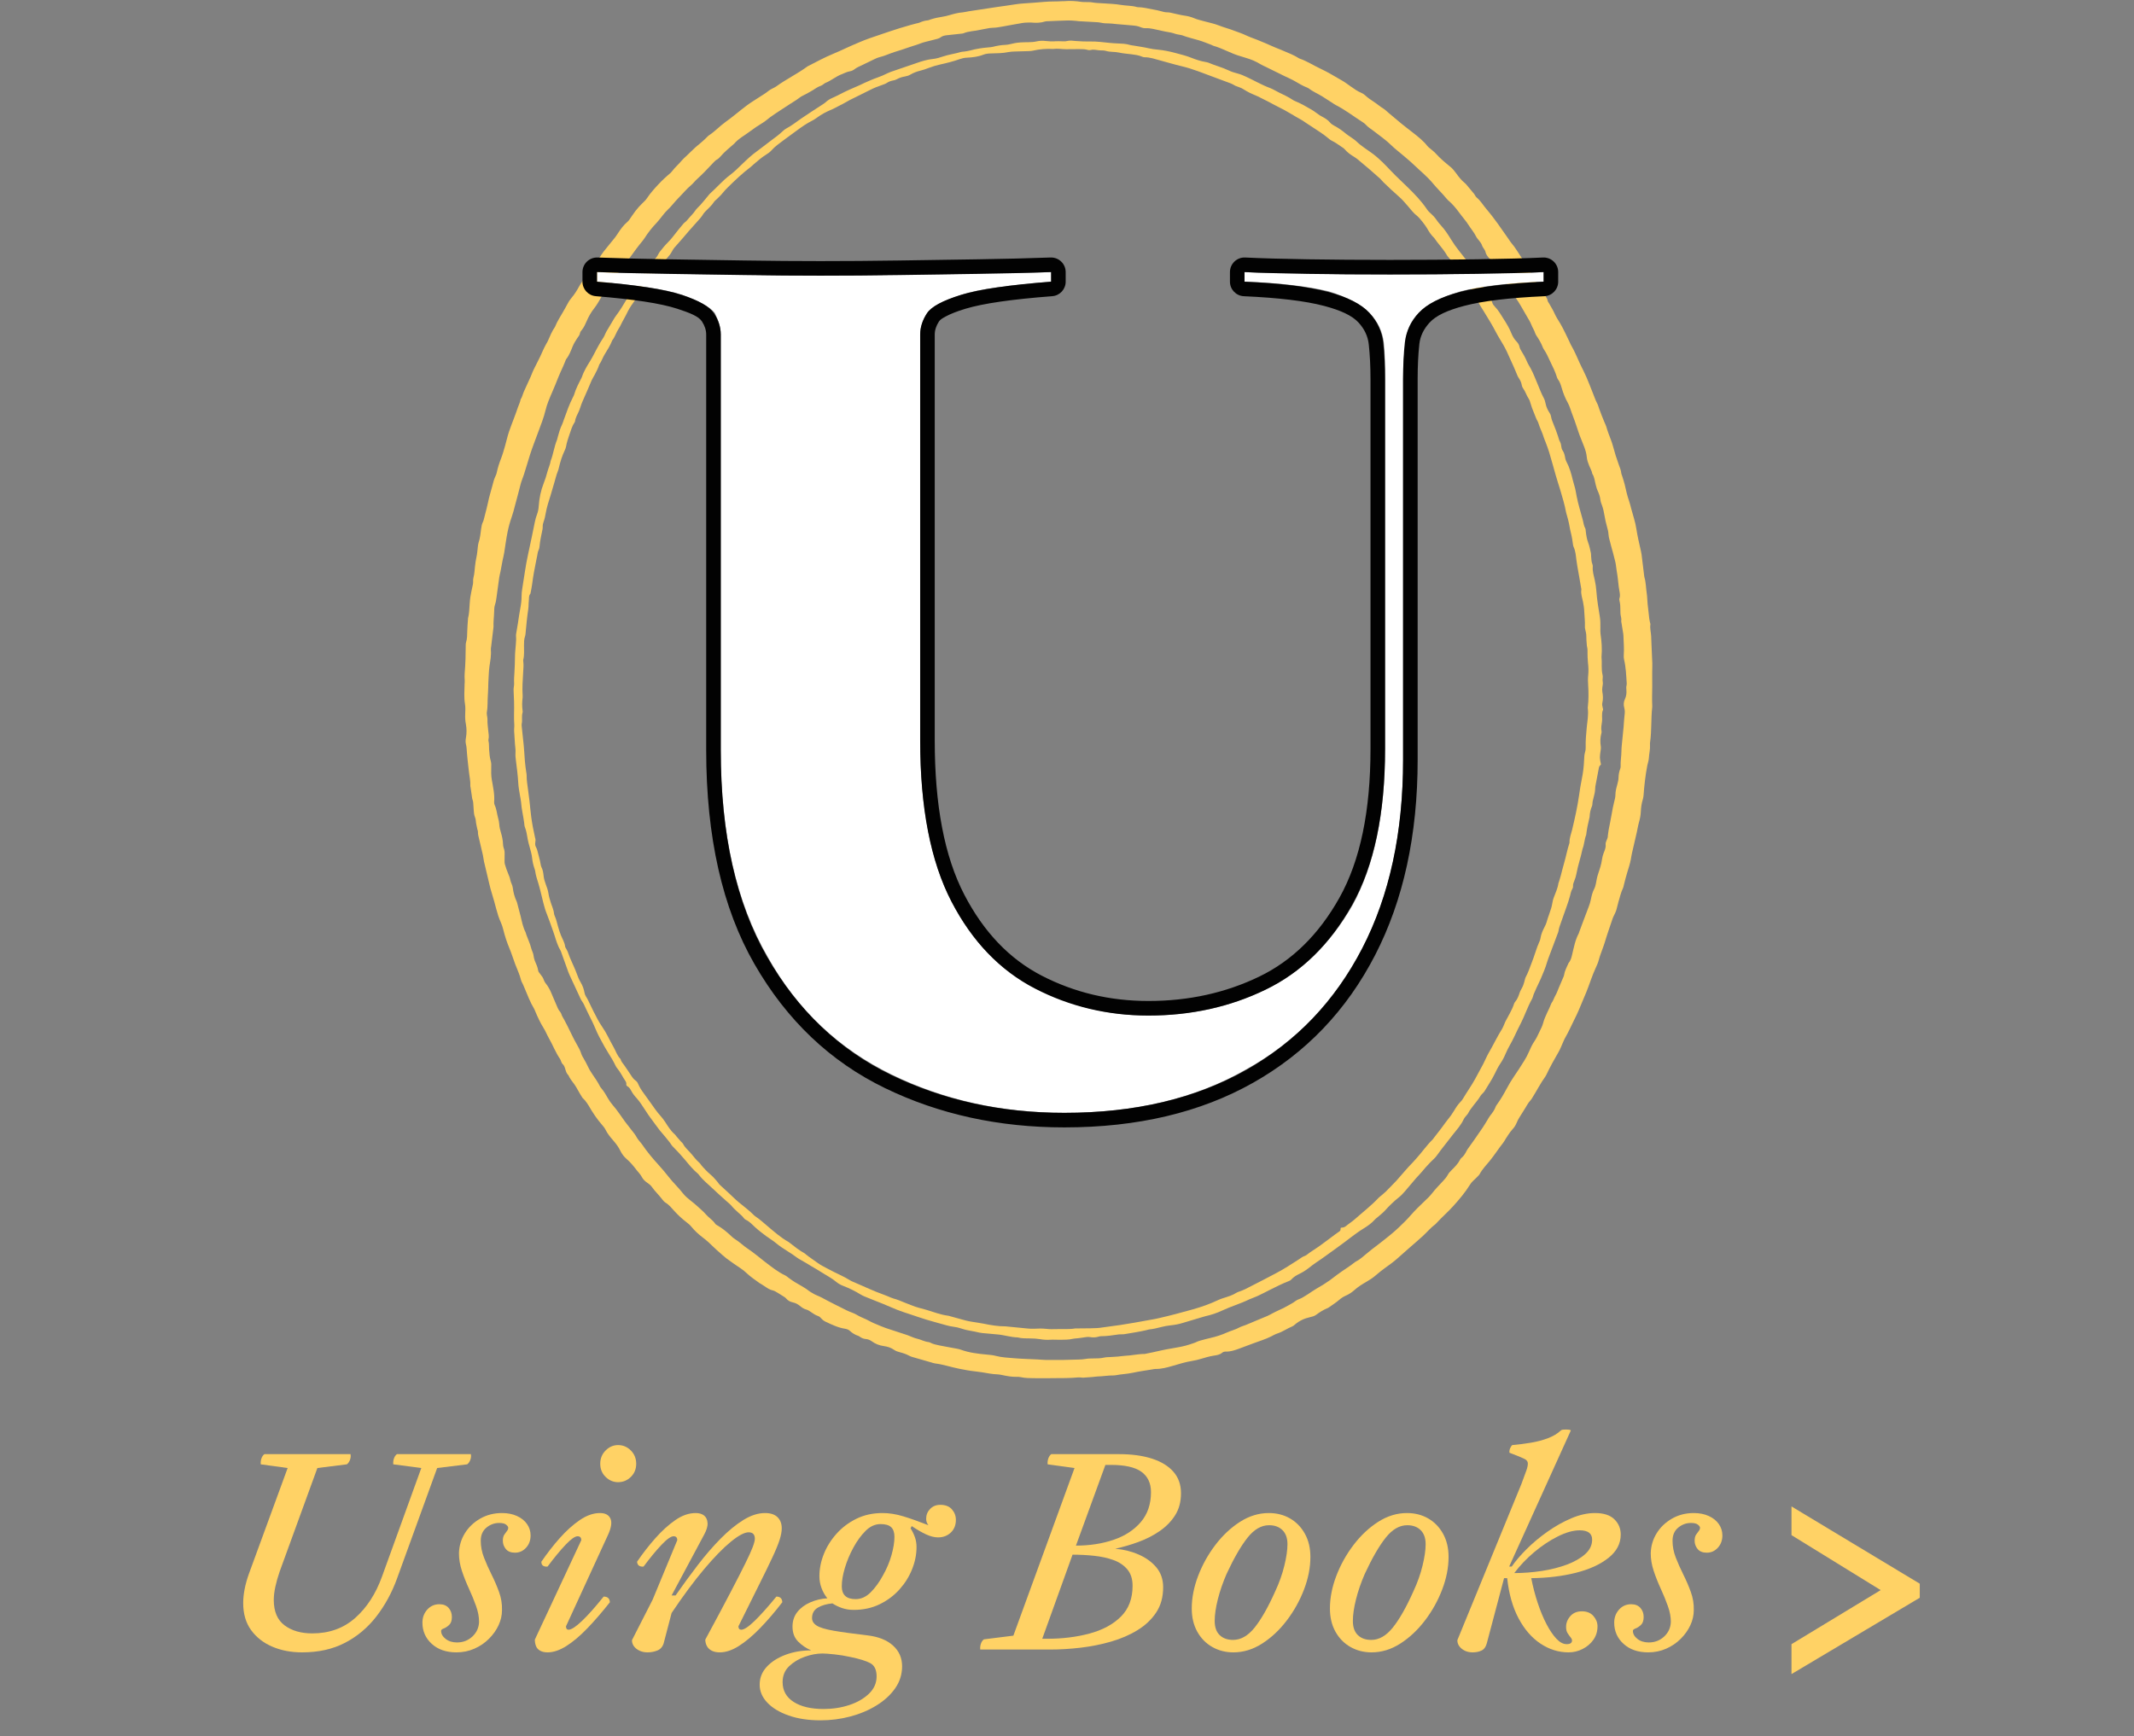 <?xml version="1.0" encoding="UTF-8" standalone="no"?>
<!DOCTYPE svg PUBLIC "-//W3C//DTD SVG 1.1//EN" "http://www.w3.org/Graphics/SVG/1.1/DTD/svg11.dtd">
<svg width="100%" height="100%" viewBox="0 0 220 179" version="1.1" xmlns="http://www.w3.org/2000/svg" xmlns:xlink="http://www.w3.org/1999/xlink" xml:space="preserve" xmlns:serif="http://www.serif.com/" style="fill-rule:evenodd;clip-rule:evenodd;stroke-linejoin:round;stroke-miterlimit:2;">
    <rect x="0" y="0" width="220" height="179" fill="#808080" stroke="none"/>
    <g transform="matrix(1,0,0,1,-965.653,-2167.58)">
        <g transform="matrix(0.505,0,0,0.505,470.997,2144.86)">
            <g transform="matrix(1,0,0,1,138.932,-1180.33)">
                <g transform="matrix(0.786,0,0,0.786,822.091,83.389)">
                    <g transform="matrix(0.893,0,0,0.893,-27.666,1225.49)">
                        <path d="M530.403,453.974C530.282,454.418 530.322,454.852 530.358,455.297C530.431,456.195 530.345,457.064 529.948,457.901C529.555,458.731 529.485,459.607 529.745,460.506C529.96,461.252 529.909,462.003 529.807,462.772C529.666,463.839 529.65,464.922 529.551,465.996C529.381,467.829 529.183,469.659 529.006,471.492C528.958,471.997 528.922,472.505 528.919,473.013C528.91,474.538 528.614,476.047 528.686,477.577C528.698,477.821 528.617,478.082 528.53,478.316C528.237,479.1 528.095,479.904 528.075,480.74C528.061,481.375 527.93,481.99 527.755,482.609C527.464,483.643 527.176,484.68 527.165,485.783C527.158,486.472 526.983,487.171 526.805,487.845C526.514,488.953 526.308,490.073 526.116,491.201C525.839,492.829 525.489,494.445 525.183,496.069C525.089,496.566 525.038,497.072 524.972,497.575C524.956,497.701 524.963,497.829 524.95,497.956C524.866,498.774 524.22,499.424 524.323,500.323C524.419,501.159 524.047,501.931 523.75,502.707C523.524,503.296 523.349,503.921 523.269,504.546C523.073,506.069 522.576,507.499 522.092,508.942C521.81,509.781 521.661,510.668 521.503,511.543C521.4,512.112 521.25,512.649 520.986,513.167C520.49,514.133 520.231,515.18 520.022,516.24C519.874,516.989 519.645,517.709 519.368,518.424C518.428,520.851 517.532,523.295 516.621,525.732C516.577,525.851 516.565,525.986 516.506,526.095C515.463,528.021 515.09,530.152 514.582,532.245C514.374,533.105 514.179,533.987 513.561,534.682C513.095,535.79 512.464,536.829 512.272,538.052C512.195,538.543 511.938,539.008 511.743,539.478C511.404,540.297 511.047,541.11 510.7,541.928C510.379,542.685 510.125,543.462 509.701,544.186C509.29,544.891 509.09,545.718 508.567,546.375C507.833,548.328 506.695,550.108 506.155,552.151C505.932,552.995 505.53,553.801 505.135,554.587C504.654,555.545 504.256,556.538 503.633,557.439C502.987,558.372 502.493,559.425 502.047,560.474C501.646,561.416 501.174,562.312 500.632,563.17C499.65,564.725 498.675,566.285 497.621,567.796C496.897,568.836 496.253,569.94 495.65,571.058C494.745,572.736 493.815,574.393 492.682,575.93C492.569,576.084 492.44,576.239 492.381,576.415C492.03,577.462 491.367,578.309 490.702,579.165C490.392,579.563 490.162,580.024 489.894,580.456C489.46,581.157 489.045,581.872 488.586,582.556C487.773,583.767 486.936,584.962 486.102,586.159C485.593,586.888 485.068,587.605 484.556,588.331C484.336,588.641 484.094,588.943 483.923,589.279C483.515,590.076 483.097,590.856 482.369,591.422C482.224,591.535 482.101,591.699 482.017,591.865C481.407,593.084 480.459,594.027 479.511,594.967C479.101,595.373 478.705,595.783 478.435,596.292C478.073,596.975 477.573,597.544 477.053,598.106C475.932,599.315 474.772,600.487 473.761,601.799C473.221,602.499 472.567,603.117 471.925,603.732C470.41,605.181 468.89,606.618 467.518,608.214C466.484,609.416 465.325,610.514 464.182,611.615C463.36,612.406 462.491,613.149 461.609,613.872C460.381,614.877 459.135,615.861 457.872,616.824C456.812,617.631 455.75,618.434 454.733,619.3C453.72,620.162 452.721,621.057 451.509,621.653C449.831,623.019 447.946,624.093 446.224,625.397C445.516,625.931 444.824,626.483 444.1,627C442.857,627.889 441.568,628.684 440.237,629.43C439.354,629.926 438.537,630.539 437.683,631.088C437.203,631.398 436.705,631.678 436.223,631.985C435.529,632.429 434.69,632.553 434.022,633.096C433.389,633.61 432.623,633.962 431.911,634.377C431.087,634.857 430.246,635.297 429.361,635.663C428.542,636.002 427.769,636.453 426.976,636.855C426.636,637.028 426.306,637.223 425.956,637.372C423.849,638.26 421.739,639.142 419.625,640.016C419.04,640.259 418.401,640.397 417.851,640.701C416.674,641.352 415.366,641.659 414.153,642.203C412.638,642.882 411.077,643.395 409.46,643.758C408.469,643.98 407.489,644.252 406.509,644.518C406.142,644.618 405.771,644.73 405.433,644.9C404.803,645.215 404.131,645.396 403.471,645.625C401.66,646.252 399.778,646.53 397.905,646.864C396.969,647.03 396.029,647.168 395.1,647.399C393.559,647.782 391.994,648.068 390.44,648.395C390.377,648.408 390.315,648.434 390.253,648.433C388.338,648.419 386.469,648.893 384.562,648.968C383.866,648.995 383.176,649.131 382.481,649.191C381.786,649.252 381.087,649.278 380.391,649.325C379.758,649.367 379.106,649.337 378.496,649.482C377.429,649.735 376.352,649.732 375.276,649.739C374.512,649.743 373.759,649.749 373,649.892C372.38,650.01 371.737,650.03 371.103,650.053C369.642,650.107 368.181,650.154 366.72,650.17C364.941,650.19 363.162,650.191 361.383,650.17C360.622,650.161 359.863,650.07 359.103,650.031C356.817,649.914 354.526,649.866 352.247,649.673C350.48,649.523 348.698,649.452 346.963,648.994C346.043,648.752 345.089,648.685 344.138,648.595C341.674,648.36 339.218,648.075 336.862,647.22C336.093,646.941 335.258,646.839 334.448,646.682C333.139,646.428 331.821,646.22 330.517,645.944C329.649,645.761 328.77,645.59 327.968,645.176C327.799,645.089 327.616,644.996 327.432,644.98C326.21,644.872 325.15,644.218 323.967,643.963C323.292,643.817 322.652,643.503 321.998,643.26C321.76,643.172 321.533,643.053 321.292,642.974C319.18,642.277 317.065,641.591 314.955,640.891C314.473,640.731 314.003,640.534 313.533,640.343C313.005,640.129 312.48,639.905 311.957,639.68C311.548,639.504 311.124,639.354 310.74,639.133C309.802,638.593 308.817,638.159 307.823,637.733C306.952,637.359 306.176,636.783 305.272,636.458C304.676,636.244 304.088,635.997 303.518,635.722C302.375,635.17 301.242,634.597 300.112,634.018C298.869,633.382 297.625,632.747 296.401,632.075C295.454,631.555 294.395,631.269 293.499,630.648C293.291,630.503 293.038,630.419 292.843,630.261C291.506,629.169 289.955,628.418 288.494,627.525C287.9,627.161 287.34,626.74 286.768,626.341C286.404,626.087 286.075,625.763 285.681,625.576C283.596,624.589 281.814,623.155 279.993,621.777C279.031,621.048 278.107,620.27 277.152,619.531C276.45,618.988 275.753,618.431 275.008,617.952C273.616,617.056 272.456,615.857 271.044,614.986C270.51,614.656 270.055,614.191 269.589,613.762C268.465,612.727 267.276,611.782 265.945,611.023C265.727,610.899 265.48,610.757 265.348,610.557C264.638,609.477 263.501,608.832 262.67,607.867C261.886,606.958 260.939,606.187 260.052,605.368C259.494,604.853 258.899,604.382 258.299,603.913C257.461,603.256 256.637,602.569 255.957,601.706C254.977,600.462 253.865,599.322 252.814,598.133C252.519,597.8 252.229,597.462 251.956,597.111C250.942,595.806 249.876,594.548 248.762,593.324C247.093,591.491 245.508,589.586 244.111,587.531C243.862,587.165 243.551,586.841 243.278,586.49C243.044,586.191 242.778,585.905 242.604,585.574C242.13,584.665 241.476,583.887 240.844,583.096C239.653,581.606 238.513,580.082 237.446,578.498C236.846,577.606 236.16,576.766 235.462,575.946C234.963,575.36 234.53,574.741 234.151,574.077C233.553,573.027 232.951,571.981 232.152,571.063C231.987,570.873 231.845,570.654 231.734,570.427C231.174,569.279 230.414,568.259 229.714,567.199C229.26,566.512 228.797,565.818 228.451,565.075C227.994,564.092 227.472,563.151 226.929,562.217C226.738,561.889 226.531,561.556 226.423,561.198C226.127,560.215 225.638,559.32 225.132,558.449C224.109,556.687 223.283,554.83 222.367,553.016C222.052,552.393 221.734,551.77 221.398,551.159C221.122,550.659 220.792,550.191 220.623,549.634C220.551,549.396 220.441,549.145 220.278,548.963C219.666,548.281 219.385,547.431 219.03,546.618C218.598,545.629 218.165,544.639 217.761,543.638C217.305,542.511 216.723,541.457 215.959,540.515C215.544,540.003 215.458,539.348 215.115,538.817C214.807,538.339 214.425,537.91 214.093,537.446C213.984,537.294 213.884,537.109 213.859,536.928C213.717,535.908 213.275,534.994 212.877,534.064C212.852,534.007 212.85,533.939 212.825,533.882C212.501,533.12 212.575,532.267 212.22,531.498C211.904,530.812 211.745,530.054 211.507,529.331C211.408,529.03 211.287,528.737 211.172,528.442C210.919,527.791 210.658,527.143 210.412,526.49C210.322,526.253 210.3,525.985 210.186,525.763C209.42,524.274 209.125,522.644 208.736,521.041C208.452,519.87 208.128,518.709 207.819,517.544C207.754,517.3 207.704,517.046 207.598,516.819C206.998,515.541 206.633,514.187 206.466,512.799C206.372,512.013 205.918,511.382 205.772,510.636C205.639,509.947 205.393,509.304 205.107,508.66C204.724,507.793 204.448,506.876 204.165,505.969C204.072,505.674 204.082,505.342 204.078,505.026C204.07,504.391 204.071,503.755 204.096,503.121C204.122,502.479 204.073,501.864 203.827,501.254C203.688,500.91 203.647,500.511 203.634,500.134C203.593,498.981 203.353,497.874 203.022,496.773C202.786,495.986 202.585,495.188 202.535,494.352C202.497,493.725 202.361,493.094 202.189,492.488C201.844,491.269 201.782,489.978 201.221,488.813C201.089,488.539 201.023,488.193 201.048,487.891C201.232,485.705 200.749,483.585 200.377,481.466C200.154,480.193 200.169,478.94 200.204,477.675C200.219,477.099 200.239,476.543 200.068,475.981C199.732,474.878 199.678,473.728 199.586,472.589C199.52,471.768 199.613,470.936 199.406,470.123C199.376,470.004 199.369,469.865 199.397,469.746C199.62,468.789 199.398,467.844 199.307,466.899C199.211,465.889 199.068,464.886 199.11,463.865C199.126,463.49 199.015,463.112 198.978,462.734C198.947,462.42 198.875,462.093 198.93,461.792C199.224,460.155 199.094,458.496 199.218,456.851C199.28,456.028 199.298,455.201 199.33,454.376C199.357,453.678 199.351,452.979 199.401,452.283C199.492,451.021 199.498,449.756 199.681,448.496C199.917,446.866 200.249,445.239 200.095,443.571C200.067,443.262 200.147,442.941 200.184,442.627C200.412,440.737 200.649,438.848 200.866,436.957C200.902,436.644 200.847,436.322 200.855,436.005C200.866,435.561 200.894,435.118 200.92,434.675C200.962,433.979 201.042,433.283 201.045,432.586C201.048,431.82 201.09,431.08 201.341,430.336C201.562,429.681 201.65,428.977 201.748,428.288C202.016,426.401 202.248,424.509 202.52,422.623C202.61,421.997 202.78,421.383 202.911,420.763C203.213,419.335 203.403,417.886 203.757,416.468C203.85,416.099 203.918,415.723 203.979,415.346C204.301,413.338 204.554,411.317 204.956,409.325C205.256,407.834 205.667,406.353 206.175,404.92C206.559,403.838 206.829,402.733 207.117,401.632C207.646,399.61 208.227,397.602 208.714,395.568C208.95,394.586 209.376,393.651 209.691,392.686C210.321,390.757 210.865,388.8 211.481,386.868C212.177,384.692 213.026,382.564 213.813,380.417C214.595,378.277 215.46,376.172 215.993,373.938C216.404,372.216 217.104,370.569 217.813,368.938C218.471,367.424 219.105,365.901 219.699,364.361C220.11,363.296 220.624,362.272 221.085,361.226C221.29,360.761 221.474,360.287 221.673,359.819C221.797,359.527 221.88,359.199 222.071,358.958C222.914,357.893 223.357,356.627 223.864,355.401C224.209,354.569 224.657,353.806 225.147,353.067C225.494,352.543 225.939,352.11 226.037,351.425C226.086,351.082 226.401,350.766 226.63,350.463C227.171,349.748 227.554,348.962 227.9,348.133C228.489,346.727 229.254,345.391 230.199,344.2C231.038,343.143 231.648,341.965 232.324,340.818C232.517,340.49 232.653,340.126 232.871,339.817C233.86,338.418 234.848,337.017 235.875,335.646C237.436,333.564 239.075,331.54 240.594,329.428C241.779,327.778 242.971,326.139 244.275,324.582C244.479,324.339 244.664,324.077 244.833,323.809C245.814,322.241 246.962,320.806 248.238,319.471C248.414,319.287 248.572,319.087 248.74,318.896C249.704,317.804 250.485,316.57 251.57,315.562C252.636,314.572 253.49,313.359 254.519,312.325C255.818,311.02 256.976,309.578 258.397,308.39C258.977,307.904 259.422,307.259 259.99,306.755C261.748,305.191 263.326,303.451 264.949,301.754C265.209,301.482 265.488,301.194 265.815,301.024C266.287,300.779 266.618,300.406 266.951,300.025C268.081,298.733 269.405,297.648 270.697,296.53C270.745,296.489 270.8,296.453 270.841,296.405C272.09,294.923 273.812,294.048 275.324,292.905C276.592,291.948 277.902,291.065 279.263,290.247C280.019,289.792 280.665,289.158 281.386,288.64C282.208,288.051 283.053,287.493 283.896,286.935C284.9,286.271 285.923,285.635 286.919,284.961C287.918,284.285 288.98,283.71 289.933,282.958C290.424,282.569 291.036,282.334 291.591,282.027C292.313,281.627 293.053,281.256 293.749,280.815C294.501,280.338 295.219,279.815 296.081,279.535C296.316,279.459 296.524,279.293 296.736,279.155C296.95,279.017 297.134,278.815 297.364,278.725C299.027,278.075 300.385,276.865 302.053,276.214C302.88,275.891 303.665,275.467 304.556,275.321C305.068,275.238 305.525,274.992 305.929,274.682C306.543,274.212 307.247,273.923 307.935,273.596C309.196,272.994 310.446,272.369 311.71,271.771C312.168,271.555 312.636,271.33 313.125,271.216C314.246,270.955 315.299,270.519 316.368,270.108C317.195,269.79 318.054,269.551 318.898,269.274C319.743,268.996 320.586,268.715 321.43,268.435C321.852,268.294 322.268,268.133 322.695,268.012C323.489,267.787 324.263,267.515 325.036,267.22C326.039,266.838 327.108,266.626 328.151,266.349C328.765,266.186 329.388,266.054 329.996,265.875C330.296,265.787 330.615,265.675 330.854,265.485C331.435,265.023 332.107,264.899 332.81,264.827C334.2,264.683 335.589,264.529 336.977,264.376C337.166,264.355 337.366,264.349 337.537,264.277C339.14,263.598 340.895,263.651 342.554,263.236C343.1,263.1 343.674,263.047 344.232,262.917C344.848,262.774 345.488,262.676 346.118,262.668C347.018,262.657 347.89,262.484 348.764,262.336C350.767,261.995 352.758,261.578 354.764,261.264C355.637,261.127 356.536,261.165 357.094,261.139C358.701,261.277 359.963,261.258 361.202,260.863C361.557,260.75 361.956,260.765 362.336,260.749C364.24,260.671 366.144,260.581 368.05,260.539C368.809,260.522 369.57,260.613 370.33,260.664C370.583,260.681 370.833,260.741 371.086,260.755C372.799,260.852 374.512,260.938 376.224,261.038C376.668,261.065 377.118,261.097 377.548,261.198C378.299,261.374 379.05,261.406 379.818,261.402C380.513,261.399 381.207,261.52 381.903,261.581C383.485,261.719 385.067,261.859 386.65,261.986C387.477,262.053 388.29,262.163 389.064,262.492C389.534,262.692 390.032,262.815 390.55,262.793C391.904,262.734 393.191,263.12 394.496,263.386C395.118,263.513 395.733,263.683 396.359,263.789C397.299,263.948 398.238,264.09 399.14,264.424C399.493,264.555 399.879,264.598 400.252,264.676C400.561,264.741 400.889,264.754 401.18,264.866C402.786,265.487 404.468,265.845 406.109,266.341C407.323,266.707 408.497,267.207 409.687,267.652C409.865,267.719 410.023,267.846 410.203,267.897C412.961,268.672 415.43,270.202 418.194,270.961C418.744,271.112 419.281,271.308 419.828,271.469C421.236,271.883 422.578,272.441 423.834,273.212C424.372,273.543 424.965,273.786 425.534,274.067C427.299,274.939 429.063,275.812 430.831,276.68C431.286,276.903 431.755,277.101 432.21,277.324C432.781,277.603 433.361,277.869 433.908,278.189C435.057,278.862 436.199,279.547 437.441,280.042C437.617,280.112 437.802,280.186 437.95,280.3C439.164,281.237 440.584,281.824 441.881,282.619C442.801,283.183 443.696,283.786 444.604,284.369C445.032,284.644 445.445,284.948 445.896,285.178C448.622,286.568 451.03,288.455 453.598,290.092C453.918,290.296 454.251,290.514 454.496,290.796C455.175,291.577 456.062,292.083 456.863,292.704C458.618,294.063 460.447,295.326 462.04,296.895C462.987,297.829 464.066,298.63 465.078,299.499C466.235,300.492 467.429,301.448 468.526,302.504C470.398,304.308 472.439,305.932 474.106,307.958C475.353,309.473 476.799,310.82 478.041,312.35C478.478,312.887 479.051,313.305 479.541,313.806C480.613,314.901 481.518,316.12 482.426,317.343C483.031,318.159 483.726,318.915 484.263,319.772C485.036,321.006 486.016,322.099 486.664,323.417C486.857,323.81 487.171,324.147 487.45,324.492C487.851,324.989 488.243,325.48 488.42,326.116C488.485,326.35 488.676,326.548 488.802,326.767C488.991,327.096 489.261,327.41 489.343,327.765C489.568,328.748 490.152,329.453 490.876,330.101C491.879,331.002 492.658,332.075 493.224,333.309C493.433,333.767 493.73,334.19 494.019,334.605C494.673,335.543 495.369,336.451 495.832,337.508C495.908,337.681 495.996,337.88 496.137,337.986C496.893,338.552 497.206,339.386 497.55,340.208C497.648,340.441 497.765,340.674 497.915,340.876C499.282,342.716 500.307,344.763 501.477,346.723C501.933,347.486 502.408,348.232 502.726,349.071C503.041,349.899 503.564,350.634 503.828,351.491C503.92,351.788 504.09,352.071 504.266,352.332C504.944,353.334 505.557,354.368 505.994,355.501C506.085,355.737 506.192,355.974 506.336,356.18C507.108,357.279 507.608,358.518 508.194,359.713C508.948,361.251 509.704,362.785 510.198,364.433C510.252,364.612 510.347,364.788 510.46,364.938C511.048,365.719 511.312,366.636 511.578,367.552C512.004,369.022 512.571,370.432 513.32,371.767C513.916,372.829 514.181,374.019 514.633,375.137C515.133,376.371 515.531,377.646 515.97,378.904C516.115,379.321 516.246,379.744 516.388,380.162C516.511,380.522 516.631,380.883 516.769,381.237C517.208,382.358 517.666,383.472 518.097,384.596C518.462,385.548 518.739,386.53 518.834,387.545C518.919,388.448 519.227,389.272 519.557,390.098C519.862,390.863 520.314,391.571 520.443,392.404C521.063,393.331 521.134,394.439 521.408,395.474C521.57,396.088 521.709,396.694 521.977,397.278C522.375,398.143 522.694,399.032 522.799,400.001C522.86,400.557 523.088,401.101 523.279,401.636C523.603,402.538 523.81,403.458 523.962,404.405C524.153,405.593 524.423,406.774 524.75,407.932C524.941,408.611 525.116,409.283 525.151,409.982C525.181,410.56 525.3,411.11 525.463,411.663C525.696,412.455 525.883,413.26 526.091,414.06C526.281,414.794 526.534,415.504 526.689,416.256C526.879,417.181 527.216,418.073 527.318,419.032C527.42,419.972 527.589,420.908 527.73,421.844C527.967,423.415 528.039,425.005 528.34,426.567C528.472,427.253 528.578,427.949 528.345,428.642C528.26,428.891 528.306,429.136 528.361,429.39C528.454,429.823 528.544,430.263 528.57,430.704C528.616,431.465 528.604,432.229 528.629,432.991C528.654,433.749 529.014,434.475 528.844,435.251C529.007,436.251 529.173,437.251 529.333,438.252C529.394,438.627 529.478,439.003 529.49,439.38C529.55,441.284 529.736,443.186 529.601,445.095C529.569,445.533 529.578,445.995 529.68,446.42C530.216,448.658 530.294,450.944 530.448,453.223C530.465,453.472 530.468,453.737 530.403,453.974M537.873,454.323C537.886,452.866 537.862,451.409 537.864,449.953C537.866,449.127 537.92,448.301 537.895,447.477C537.843,445.826 537.749,444.177 537.677,442.527C537.635,441.576 537.605,440.624 537.565,439.673C537.517,438.534 537.162,437.418 537.336,436.26C537.372,436.024 537.245,435.765 537.195,435.516C537.134,435.204 537.054,434.895 537.017,434.58C536.846,433.131 536.675,431.681 536.529,430.229C536.429,429.219 536.429,428.197 536.277,427.196C536.037,425.628 536.061,424.022 535.598,422.486C535.543,422.305 535.534,422.11 535.511,421.921C535.264,419.903 535.022,417.884 534.771,415.866C534.733,415.552 534.664,415.24 534.595,414.929C534.114,412.762 533.581,410.604 533.253,408.405C532.951,406.387 532.267,404.468 531.749,402.505C531.554,401.769 531.395,401.019 531.137,400.305C530.573,398.75 530.255,397.135 529.87,395.535C529.662,394.672 529.365,393.831 529.105,392.982C529.032,392.739 528.894,392.505 528.873,392.26C528.797,391.355 528.429,390.539 528.128,389.704C527.505,387.975 526.943,386.226 526.479,384.449C526.318,383.831 526.122,383.233 525.897,382.639C525.404,381.335 524.891,380.039 524.51,378.694C524.389,378.27 524.164,377.877 523.999,377.464C523.481,376.169 522.925,374.886 522.474,373.568C522.268,372.967 522.11,372.36 521.794,371.8C521.577,371.415 521.42,370.994 521.255,370.582C520.714,369.226 520.176,367.869 519.646,366.508C519.094,365.09 518.502,363.69 517.818,362.33C517.447,361.593 517.072,360.858 516.738,360.104C515.968,358.361 515.207,356.614 514.253,354.96C514.095,354.687 513.99,354.383 513.849,354.099C512.95,352.279 512.14,350.414 511.106,348.661C510.558,347.732 509.932,346.835 509.504,345.853C509.068,344.855 508.493,343.954 507.972,343.013C507.734,342.582 507.358,342.186 507.369,341.637C506.813,340.794 506.524,339.798 505.833,339.03C504.721,337.793 503.881,336.369 503.079,334.922C502.741,334.312 502.463,333.65 502.03,333.116C501.54,332.514 501.187,331.853 500.84,331.176C500.667,330.837 500.499,330.492 500.284,330.179C499.139,328.507 498.166,326.717 496.829,325.175C496.581,324.889 496.394,324.55 496.174,324.238C494.059,321.229 492.022,318.167 489.617,315.366C488.672,314.265 487.957,312.973 486.801,312.034C486.471,311.766 486.316,311.292 486.038,310.948C485.279,310.012 484.499,309.093 483.721,308.172C483.6,308.028 483.452,307.903 483.304,307.782C482.363,307.007 481.61,306.066 480.908,305.078C480.392,304.352 479.83,303.658 479.135,303.092C477.657,301.888 476.192,300.676 474.916,299.246C474.412,298.681 473.776,298.236 473.202,297.733C472.965,297.525 472.696,297.338 472.505,297.093C471.318,295.576 469.828,294.39 468.324,293.218C467.221,292.36 466.108,291.515 465.024,290.633C463.743,289.59 462.489,288.514 461.224,287.453C460.688,287.003 460.197,286.48 459.605,286.124C458.674,285.565 457.873,284.835 456.97,284.25C456.063,283.662 455.175,283.06 454.379,282.32C454.058,282.022 453.667,281.765 453.263,281.599C452.132,281.133 451.164,280.415 450.172,279.727C449.338,279.147 448.532,278.514 447.649,278.017C445.603,276.864 443.617,275.603 441.478,274.616C439.406,273.66 437.492,272.375 435.314,271.635C435.254,271.615 435.196,271.587 435.142,271.553C433.687,270.626 432.094,269.991 430.508,269.338C429.628,268.974 428.741,268.628 427.866,268.252C426.234,267.551 424.625,266.798 422.965,266.164C421.838,265.734 420.704,265.335 419.608,264.815C418.637,264.354 417.608,264.012 416.596,263.639C415.703,263.31 414.809,262.971 413.895,262.709C412.491,262.306 411.17,261.663 409.74,261.336C408.936,261.152 408.138,260.943 407.343,260.718C406.428,260.46 405.486,260.251 404.617,259.877C403.727,259.493 402.809,259.269 401.87,259.139C400.61,258.964 399.389,258.631 398.151,258.366C397.78,258.286 397.401,258.174 397.028,258.185C396.247,258.207 395.509,258.003 394.782,257.792C394.168,257.613 393.551,257.497 392.925,257.388C391.364,257.118 389.829,256.682 388.228,256.675C388.165,256.675 388.099,256.668 388.039,256.65C386.505,256.193 384.897,256.288 383.332,256.015C381.65,255.722 379.921,255.685 378.21,255.561C377.134,255.483 376.055,255.491 374.985,255.282C374.43,255.174 373.845,255.215 373.274,255.193C372.829,255.176 372.378,255.212 371.941,255.146C370.238,254.887 368.531,254.778 366.812,254.938C366.686,254.948 366.557,254.926 366.43,254.935C364.657,255.056 362.877,254.967 361.103,255.129C359.08,255.315 357.052,255.446 355.025,255.59C354.264,255.644 353.509,255.707 352.754,255.832C350.937,256.132 349.109,256.357 347.288,256.628C344.524,257.04 341.76,257.462 338.998,257.887C338.434,257.974 337.878,258.146 337.313,258.187C335.972,258.285 334.693,258.635 333.415,259.009C332.808,259.187 332.198,259.337 331.565,259.433C330.378,259.614 329.195,259.862 328.045,260.225C327.743,260.32 327.449,260.488 327.143,260.514C326.306,260.587 325.527,260.821 324.769,261.17C324.486,261.3 324.157,261.329 323.851,261.409C323.299,261.553 322.745,261.696 322.195,261.848C320.053,262.439 317.936,263.111 315.827,263.814C313.96,264.436 312.093,265.061 310.238,265.719C309.162,266.1 308.096,266.517 307.05,266.973C305.712,267.555 304.363,268.111 303.044,268.742C300.755,269.838 298.366,270.718 296.107,271.884C294.811,272.553 293.512,273.219 292.215,273.886C289.299,276.04 286.006,277.606 283.077,279.741C282.723,280 282.296,280.159 281.909,280.375C281.579,280.56 281.227,280.725 280.937,280.963C280,281.732 278.955,282.339 277.943,282.995C276.77,283.755 275.571,284.485 274.457,285.324C272.377,286.888 270.411,288.599 268.289,290.113C266.638,291.291 265.268,292.824 263.555,293.935C263.189,294.173 262.911,294.544 262.583,294.843C262.02,295.357 261.473,295.891 260.877,296.363C259.979,297.076 259.126,297.831 258.322,298.649C257.656,299.328 256.945,299.963 256.256,300.62C256.073,300.795 255.887,300.971 255.727,301.166C254.798,302.29 253.667,303.227 252.794,304.407C252.459,304.859 251.973,305.199 251.551,305.587C250.946,306.146 250.307,306.673 249.736,307.265C248.191,308.862 246.666,310.474 245.431,312.338C245.12,312.807 244.692,313.207 244.279,313.599C243.496,314.344 242.769,315.142 242.116,316C241.503,316.806 240.959,317.664 240.375,318.493C240.231,318.698 240.068,318.9 239.877,319.061C238.699,320.057 237.801,321.281 236.974,322.567C236.7,322.993 236.414,323.413 236.097,323.808C235.025,325.146 233.917,326.456 232.861,327.807C232.354,328.455 231.932,329.169 231.475,329.855C231.228,330.225 231.014,330.619 230.739,330.966C230.03,331.863 229.257,332.712 228.581,333.631C227.866,334.601 227.232,335.629 226.569,336.636C226.289,337.058 226.001,337.478 225.758,337.921C225.114,339.091 224.427,340.223 223.544,341.239C223.09,341.762 222.698,342.361 222.388,342.981C221.991,343.775 221.529,344.526 221.099,345.297C220.298,346.737 219.349,348.101 218.76,349.654C217.885,350.912 217.296,352.315 216.698,353.714C216.574,354.004 216.403,354.276 216.242,354.55C215.316,356.141 214.721,357.891 213.843,359.509C213.544,360.062 213.294,360.65 212.991,361.208C212.72,361.708 212.483,362.228 212.252,362.749C212.045,363.212 211.883,363.696 211.675,364.158C211.02,365.605 210.336,367.039 209.697,368.493C209.367,369.244 209.223,370.075 208.748,370.768C208.618,371.591 208.211,372.319 207.953,373.097C207.178,375.448 206.21,377.728 205.404,380.066C205.28,380.425 205.16,380.785 205.06,381.151C204.778,382.192 204.527,383.242 204.226,384.277C203.872,385.495 203.542,386.727 203.08,387.905C202.544,389.269 202.097,390.649 201.801,392.082C201.737,392.39 201.631,392.698 201.489,392.979C201.027,393.896 200.791,394.883 200.537,395.867C200.107,397.526 199.569,399.163 199.246,400.842C199.018,402.032 198.661,403.178 198.382,404.347C198.279,404.779 198.173,405.209 198.056,405.637C197.99,405.88 197.928,406.13 197.814,406.352C197.49,406.986 197.368,407.665 197.275,408.362C197.092,409.742 196.965,411.132 196.512,412.465C196.39,412.82 196.364,413.209 196.315,413.586C196.183,414.592 196.141,415.618 195.912,416.601C195.694,417.536 195.582,418.476 195.473,419.422C195.35,420.494 195.315,421.576 195.029,422.629C194.93,422.99 194.916,423.387 194.936,423.764C194.963,424.285 194.833,424.767 194.721,425.264C194.498,426.255 194.302,427.253 194.136,428.255C194.031,428.879 193.988,429.515 193.94,430.147C193.829,431.599 193.817,433.061 193.446,434.483C193.43,434.543 193.447,434.61 193.444,434.674C193.369,435.813 193.254,436.952 193.232,438.093C193.211,439.24 193.214,440.378 192.869,441.489C192.794,441.726 192.788,441.991 192.784,442.244C192.757,443.577 192.75,444.911 192.719,446.244C192.701,447.006 192.663,447.768 192.612,448.529C192.523,449.858 192.37,451.184 192.494,452.522C192.529,452.897 192.46,453.28 192.452,453.66C192.413,455.564 192.253,457.47 192.566,459.366C192.734,460.379 192.668,461.399 192.627,462.412C192.588,463.373 192.655,464.32 192.833,465.256C193.084,466.583 193.075,467.904 192.838,469.227C192.725,469.86 192.698,470.495 192.855,471.118C193.061,471.928 193.072,472.753 193.137,473.576C193.233,474.779 193.374,475.979 193.5,477.18C193.559,477.748 193.636,478.314 193.693,478.882C193.84,480.332 194.199,481.76 194.122,483.233C194.115,483.356 194.169,483.481 194.188,483.607C194.312,484.422 194.45,485.235 194.551,486.053C194.606,486.495 194.643,486.929 194.812,487.353C194.926,487.639 194.947,487.968 194.974,488.281C195.035,488.975 195.084,489.67 195.117,490.366C195.147,491.004 195.226,491.626 195.452,492.232C195.583,492.584 195.705,492.96 195.719,493.33C195.753,494.165 196.022,494.951 196.152,495.765C196.192,496.012 196.341,496.253 196.334,496.495C196.311,497.336 196.553,498.123 196.747,498.925C197.108,500.405 197.456,501.889 197.787,503.376C197.924,503.995 197.968,504.635 198.111,505.253C198.627,507.477 199.18,509.694 199.691,511.919C199.877,512.724 200.091,513.514 200.339,514.304C200.832,515.874 201.253,517.469 201.68,519.059C202.027,520.351 202.415,521.624 202.969,522.834C203.289,523.535 203.521,524.245 203.703,524.989C204.156,526.843 204.746,528.664 205.485,530.417C206.126,531.938 206.591,533.516 207.175,535.054C207.759,536.593 208.486,538.082 208.875,539.697C208.976,540.121 209.241,540.505 209.424,540.91C209.58,541.257 209.725,541.61 209.874,541.96C210.747,543.998 211.5,546.091 212.663,547.996C212.794,548.211 212.874,548.457 212.972,548.691C213.687,550.386 214.441,552.057 215.429,553.622C216.003,554.53 216.386,555.557 216.924,556.491C218.098,558.526 218.917,560.751 220.262,562.694C220.403,562.897 220.444,563.166 220.552,563.396C220.659,563.624 220.743,563.896 220.922,564.052C221.384,564.456 221.565,564.982 221.727,565.538C221.921,566.207 222.126,566.878 222.659,567.379C223.099,568.378 223.79,569.207 224.436,570.074C224.812,570.577 225.09,571.155 225.41,571.7C225.828,572.41 226.223,573.135 226.672,573.824C226.876,574.135 227.216,574.355 227.448,574.653C227.835,575.154 228.228,575.658 228.542,576.205C229.684,578.193 230.937,580.098 232.458,581.822C232.834,582.249 233.202,582.71 233.451,583.215C234.024,584.372 234.826,585.349 235.663,586.308C236.46,587.221 237.193,588.189 237.723,589.274C238.181,590.211 238.78,591.037 239.548,591.691C240.675,592.651 241.588,593.778 242.479,594.937C242.982,595.591 243.595,596.186 243.975,596.904C244.352,597.614 244.862,598.139 245.493,598.568C246.024,598.93 246.545,599.309 246.908,599.83C247.817,601.14 249.002,602.216 249.955,603.488C250.22,603.84 250.531,604.198 250.899,604.422C251.957,605.064 252.703,606.023 253.51,606.91C254.542,608.042 255.653,609.074 256.863,610.009C257.414,610.434 257.978,610.876 258.411,611.412C259.376,612.61 260.496,613.626 261.715,614.551C262.272,614.974 262.82,615.412 263.336,615.882C264.413,616.867 265.429,617.923 266.545,618.86C267.225,619.431 267.853,620.067 268.557,620.597C269.925,621.627 271.342,622.595 272.768,623.543C273.354,623.932 273.887,624.363 274.396,624.847C275.593,625.985 276.973,626.895 278.303,627.867C278.405,627.941 278.532,627.98 278.638,628.048C279.067,628.321 279.5,628.587 279.917,628.876C280.597,629.347 281.283,629.772 282.12,629.958C282.599,630.064 283.04,630.37 283.478,630.622C284.027,630.939 284.551,631.302 285.096,631.628C285.424,631.824 285.741,632.015 285.994,632.319C286.499,632.925 287.163,633.266 287.938,633.437C288.686,633.603 289.36,633.938 289.963,634.44C290.545,634.925 291.161,635.356 291.935,635.547C292.35,635.65 292.727,635.94 293.1,636.179C293.792,636.623 294.439,637.137 295.243,637.391C295.678,637.528 295.992,637.86 296.288,638.198C296.584,638.536 296.924,638.805 297.339,639C299.18,639.865 301.004,640.765 303.044,641.09C303.55,641.17 304.065,641.314 304.44,641.663C305.197,642.368 306.049,642.882 307.031,643.198C307.206,643.254 307.355,643.396 307.514,643.501C307.999,643.821 308.52,644.043 309.108,644.084C309.761,644.13 310.347,644.365 310.872,644.744C311.923,645.505 313.076,645.962 314.372,646.138C315.442,646.284 316.477,646.603 317.386,647.245C317.91,647.617 318.522,647.798 319.142,647.959C320.066,648.198 320.963,648.512 321.81,648.966C322.086,649.115 322.387,649.229 322.688,649.316C324.517,649.849 326.349,650.37 328.181,650.894C328.547,650.998 328.909,651.144 329.284,651.188C331.625,651.47 333.855,652.249 336.159,652.706C337.782,653.027 339.396,653.344 341.042,653.512C341.673,653.576 342.304,653.658 342.93,653.763C344.433,654.016 345.928,654.317 347.459,654.37C347.9,654.385 348.34,654.473 348.774,654.562C350.143,654.843 351.51,655.12 352.921,655.091C353.364,655.082 353.822,655.084 354.249,655.183C355.503,655.473 356.78,655.456 358.046,655.48C360.459,655.526 362.873,655.478 365.286,655.458C366.621,655.448 367.958,655.465 369.288,655.376C370.239,655.312 371.181,655.159 372.265,655.336C373.153,655.274 374.166,655.209 375.178,655.13C375.621,655.095 376.061,654.994 376.503,654.986C378.09,654.959 379.657,654.649 381.246,654.683C381.436,654.687 381.629,654.664 381.815,654.626C383.433,654.298 385.09,654.267 386.712,653.918C388.633,653.505 390.585,653.24 392.525,652.915C392.837,652.863 393.153,652.79 393.467,652.794C395.144,652.814 396.734,652.374 398.324,651.918C400.212,651.377 402.081,650.769 404.034,650.464C404.971,650.318 405.901,650.08 406.809,649.804C407.964,649.453 409.113,649.119 410.313,648.931C411.174,648.795 412.083,648.693 412.799,648.071C413.098,647.812 413.493,647.732 413.873,647.743C415.244,647.783 416.5,647.334 417.755,646.877C419.126,646.378 420.489,645.856 421.856,645.344C423.577,644.698 425.346,644.176 426.998,643.352C427.622,643.04 428.232,642.673 428.89,642.462C430.417,641.972 431.709,641.009 433.183,640.417C433.468,640.303 433.718,640.077 433.957,639.872C435.239,638.768 436.724,638.086 438.363,637.727C438.99,637.589 439.611,637.429 440.126,637.042C441.197,636.238 442.328,635.548 443.57,635.043C443.686,634.996 443.789,634.915 443.892,634.841C444.875,634.139 445.91,633.498 446.817,632.71C447.407,632.197 448.025,631.794 448.724,631.484C449.658,631.07 450.512,630.522 451.266,629.838C452.357,628.848 453.605,628.104 454.871,627.367C455.801,626.827 456.717,626.225 457.518,625.514C458.329,624.794 459.185,624.146 460.052,623.502C461.276,622.594 462.55,621.737 463.674,620.717C464.85,619.649 466.057,618.621 467.24,617.566C468.565,616.386 469.944,615.268 471.239,614.049C472.44,612.921 473.504,611.644 474.843,610.664C476.504,608.825 478.39,607.209 480.049,605.366C481.793,603.429 483.466,601.443 484.847,599.228C485.119,598.792 485.415,598.397 485.804,598.055C486.28,597.636 486.722,597.177 487.169,596.727C487.347,596.548 487.546,596.369 487.66,596.151C488.44,594.671 489.62,593.492 490.658,592.214C492.021,590.537 493.168,588.706 494.514,587.019C494.828,586.625 495.047,586.156 495.325,585.731C495.741,585.094 496.147,584.448 496.601,583.837C497.016,583.278 497.544,582.796 497.918,582.213C498.29,581.632 498.518,580.959 498.835,580.34C499.037,579.945 499.283,579.572 499.516,579.193C499.849,578.654 500.174,578.109 500.526,577.582C501.195,576.582 501.683,575.462 502.536,574.581C502.753,574.357 502.898,574.06 503.067,573.792C504.32,571.806 505.373,569.695 506.755,567.789C506.866,567.635 506.964,567.468 507.045,567.297C508.155,564.939 509.423,562.666 510.735,560.416C511.022,559.925 511.222,559.384 511.46,558.865C511.882,557.942 512.23,556.973 512.748,556.107C513.176,555.395 513.514,554.647 513.887,553.913C514.32,553.065 514.718,552.199 515.13,551.341C515.597,550.368 516.112,549.414 516.512,548.414C516.748,547.825 516.991,547.243 517.246,546.662C518.241,544.393 519.17,542.094 519.981,539.755C520.42,538.491 520.929,537.266 521.471,536.048C521.78,535.352 522.119,534.654 522.302,533.921C522.644,532.559 523.2,531.276 523.652,529.956C523.775,529.597 523.913,529.242 524.019,528.878C524.712,526.504 525.554,524.179 526.336,521.835C526.596,521.057 527.069,520.35 527.339,519.575C527.631,518.74 527.769,517.852 528.028,517.004C528.454,515.609 528.76,514.175 529.4,512.848C529.507,512.623 529.537,512.36 529.599,512.114C529.927,510.822 530.247,509.531 530.64,508.255C531.011,507.047 531.41,505.844 531.645,504.59C531.761,503.97 531.849,503.341 531.99,502.725C532.443,500.746 532.911,498.77 533.361,496.79C533.586,495.802 533.733,494.792 534.01,493.82C534.309,492.773 534.515,491.724 534.558,490.638C534.606,489.428 534.792,488.24 535.145,487.077C535.255,486.717 535.323,486.335 535.35,485.959C535.557,483.045 535.888,480.146 536.435,477.274C536.564,476.59 536.84,475.921 536.879,475.235C536.954,473.905 537.313,472.602 537.224,471.259C537.208,471.007 537.213,470.748 537.25,470.498C537.744,467.091 537.478,463.638 537.879,460.226C537.894,460.101 537.88,459.972 537.874,459.845C537.786,458.004 537.857,456.164 537.873,454.323" style="fill:rgb(255,210,101);fill-rule:nonzero;"/>
                    </g>
                    <g transform="matrix(0.893,0,0,0.893,-27.666,1225.81)">
                        <path d="M523.461,460.039C523.363,459.604 523.241,459.175 523.352,458.723C523.615,457.654 523.56,456.58 523.37,455.509C523.291,455.064 523.305,454.631 523.368,454.184C523.447,453.621 523.584,453.024 523.471,452.489C523.335,451.841 523.593,451.221 523.438,450.598C523.002,448.848 523.307,447.055 523.125,445.291C523.326,443.064 523.166,440.852 522.84,438.649C522.756,438.078 522.782,437.516 522.79,436.944C522.804,435.867 522.81,434.774 522.645,433.714C522.257,431.204 521.794,428.706 521.628,426.167C521.557,425.093 521.389,424.043 521.162,422.987C520.883,421.692 520.454,420.406 520.581,419.043C520.604,418.799 520.549,418.526 520.456,418.297C520.158,417.571 520.183,416.8 520.099,416.045C520.064,415.731 520.108,415.402 520.037,415.098C519.807,414.111 519.627,413.099 519.269,412.158C518.832,411.009 518.658,409.831 518.531,408.63C518.504,408.38 518.501,408.099 518.384,407.892C517.964,407.152 517.894,406.316 517.687,405.522C517.08,403.192 516.327,400.899 515.879,398.528C515.737,397.779 515.622,397.024 515.444,396.284C515.251,395.484 514.969,394.706 514.779,393.905C514.338,392.048 513.829,390.218 512.921,388.522C512.774,388.246 512.657,387.938 512.599,387.631C512.444,386.816 512.313,385.98 511.826,385.296C511.31,384.574 511.508,383.681 511.142,382.937C511.114,382.88 511.1,382.815 511.067,382.762C510.763,382.266 510.663,381.701 510.483,381.16C510.059,379.896 509.607,378.638 509.082,377.413C508.804,376.764 508.566,376.111 508.449,375.427C508.383,375.038 508.271,374.715 508.052,374.387C507.486,373.536 507.051,372.627 506.853,371.604C506.745,371.048 506.585,370.474 506.314,369.982C505.605,368.696 505.125,367.316 504.547,365.976C503.893,364.462 503.334,362.905 502.544,361.452C502.18,360.783 501.759,360.138 501.462,359.441C500.963,358.267 500.353,357.16 499.673,356.086C499.506,355.822 499.349,355.523 499.295,355.221C499.179,354.563 498.867,354.039 498.41,353.571C497.734,352.879 497.255,352.05 496.901,351.162C496.333,349.734 495.555,348.428 494.729,347.143C493.906,345.864 493.18,344.519 492.101,343.419C491.79,343.102 491.504,342.755 491.371,342.315C491.017,341.149 490.416,340.127 489.708,339.133C489.196,338.415 488.78,337.624 488.23,336.923C487.997,336.626 487.793,336.292 487.648,335.945C486.906,334.172 485.597,332.741 484.728,331.047C484.699,330.991 484.652,330.945 484.613,330.895C483.669,329.7 482.735,328.497 481.779,327.312C480.899,326.222 480.098,325.075 479.365,323.886C478.497,322.478 477.603,321.097 476.48,319.872C475.966,319.311 475.476,318.718 475.054,318.087C474.624,317.443 474.101,316.902 473.533,316.392C473.107,316.01 472.693,315.626 472.369,315.14C470.774,312.747 468.787,310.693 466.735,308.699C465.551,307.548 464.349,306.417 463.175,305.257C461.504,303.607 459.976,301.815 458.195,300.271C457.715,299.855 457.241,299.441 456.732,299.059C455.108,297.842 453.349,296.81 451.872,295.389C451.236,294.778 450.45,294.323 449.73,293.8C449.423,293.577 449.092,293.383 448.805,293.137C447.739,292.223 446.59,291.432 445.349,290.777C444.895,290.538 444.485,290.259 444.149,289.858C443.571,289.166 442.838,288.677 442.036,288.263C441.417,287.944 440.814,287.568 440.272,287.133C439.722,286.691 439.133,286.335 438.529,285.98C437.049,285.109 435.557,284.263 433.959,283.621C433.725,283.527 433.498,283.402 433.288,283.261C432.015,282.41 430.622,281.777 429.254,281.11C428.402,280.695 427.6,280.168 426.717,279.838C425.402,279.348 424.147,278.739 422.899,278.109C421.88,277.594 420.864,277.072 419.829,276.593C419.024,276.221 418.222,275.851 417.346,275.633C416.425,275.405 415.502,275.111 414.649,274.702C412.749,273.794 410.701,273.293 408.777,272.458C408.492,272.334 408.165,272.299 407.854,272.243C406.471,271.996 405.137,271.565 403.842,271.044C402.305,270.427 400.699,270.051 399.114,269.621C397.463,269.175 395.776,268.836 394.061,268.673C393.177,268.589 392.287,268.481 391.425,268.276C390.002,267.938 388.552,267.764 387.117,267.505C386.742,267.438 386.351,267.424 385.99,267.312C384.757,266.928 383.486,266.91 382.215,266.859C381.455,266.829 380.693,266.774 379.936,266.694C378.105,266.499 376.28,266.266 374.428,266.3C373.032,266.326 371.629,266.276 370.238,266.163C369.352,266.091 368.494,265.94 367.6,266.179C367.123,266.307 366.59,266.238 366.083,266.24C365.511,266.244 364.936,266.184 364.37,266.23C363.413,266.308 362.466,266.279 361.517,266.162C360.628,266.052 359.74,266.061 358.865,266.265C358.053,266.455 357.232,266.5 356.403,266.507C355.64,266.514 354.876,266.525 354.116,266.574C353.548,266.61 352.98,266.685 352.42,266.785C351.544,266.941 350.68,267.253 349.804,267.28C348.518,267.321 347.284,267.546 346.05,267.859C345.682,267.952 345.296,267.977 344.916,268.007C343.076,268.156 341.258,268.422 339.475,268.921C338.928,269.074 338.354,269.136 337.79,269.227C337.477,269.277 337.145,269.254 336.847,269.344C335.144,269.86 333.368,270.07 331.675,270.635C330.714,270.955 329.724,271.276 328.725,271.375C327.058,271.541 325.493,272.012 323.931,272.561C321.777,273.318 319.614,274.052 317.449,274.781C316.789,275.003 316.132,275.205 315.499,275.521C314.479,276.03 313.425,276.488 312.347,276.856C311.08,277.29 309.877,277.863 308.654,278.394C308.247,278.57 307.86,278.793 307.452,278.968C305.472,279.819 303.49,280.667 301.579,281.67C300.849,282.054 300.103,282.41 299.35,282.747C298.707,283.034 298.118,283.371 297.593,283.86C297.133,284.288 296.574,284.614 296.045,284.963C294.139,286.22 292.199,287.429 290.326,288.733C288.92,289.712 287.582,290.784 286.056,291.584C285.668,291.788 285.313,292.081 284.991,292.384C283.924,293.387 282.758,294.265 281.575,295.122C280.188,296.127 278.879,297.235 277.487,298.228C275.927,299.341 274.546,300.644 273.179,301.968C272.039,303.074 270.908,304.199 269.642,305.151C267.496,306.762 265.773,308.817 263.785,310.589C263.597,310.756 263.456,310.976 263.293,311.171C262.561,312.049 261.848,312.942 261.091,313.797C260.547,314.41 259.899,314.908 259.442,315.629C258.972,316.37 258.276,316.965 257.713,317.653C257.35,318.097 257,318.543 256.535,318.891C256.334,319.042 256.153,319.229 255.993,319.424C255.105,320.503 254.191,321.563 253.357,322.683C252.822,323.401 252.248,324.074 251.617,324.702C250.76,325.556 249.999,326.487 249.253,327.44C248.853,327.951 248.659,328.566 248.261,329.058C247.864,329.55 247.411,329.997 247.005,330.482C246.803,330.724 246.666,331.019 246.475,331.272C245.518,332.537 244.749,333.941 243.651,335.105C243.439,335.33 243.269,335.611 243.139,335.894C242.55,337.173 241.81,338.35 240.875,339.404C240.41,339.929 240.044,340.522 239.689,341.126C238.691,342.823 237.68,344.512 236.484,346.083C236.216,346.436 235.99,346.822 235.76,347.203C235.139,348.236 234.521,349.272 233.911,350.312C233.718,350.64 233.515,350.97 233.379,351.323C233.101,352.042 232.707,352.687 232.268,353.315C231.978,353.73 231.746,354.186 231.491,354.626C230.633,356.106 229.935,357.668 229.035,359.133C228.111,360.638 227.145,362.147 226.595,363.857C226.557,363.977 226.489,364.088 226.432,364.201C225.625,365.784 224.788,367.353 224.294,369.074C224.225,369.315 224.089,369.539 223.973,369.764C222.891,371.859 222.135,374.085 221.329,376.291C221.155,376.768 221.027,377.268 220.803,377.721C220.234,378.87 219.902,380.095 219.557,381.319C219.471,381.624 219.43,381.948 219.31,382.238C218.502,384.183 218.273,386.301 217.502,388.256C217.326,389.395 216.806,390.431 216.52,391.538C216.233,392.646 215.884,393.734 215.462,394.8C214.614,396.946 214.165,399.19 214.015,401.482C213.959,402.323 213.801,403.122 213.508,403.887C213.257,404.545 213.065,405.21 212.924,405.894C212.617,407.386 212.305,408.876 212.007,410.369C211.335,413.733 210.487,417.062 210.004,420.464C209.764,422.163 209.489,423.856 209.211,425.549C209.098,426.239 209.026,426.921 209.028,427.627C209.031,428.832 208.879,430.028 208.647,431.219C208.367,432.652 208.191,434.105 207.962,435.548C207.843,436.3 207.698,437.049 207.58,437.801C207.502,438.301 207.363,438.813 207.41,439.304C207.489,440.138 207.407,440.952 207.349,441.776C207.268,442.915 207.121,444.048 207.113,445.195C207.103,446.717 207.041,448.24 206.953,449.759C206.89,450.837 206.795,451.91 206.855,452.991C206.872,453.305 206.845,453.629 206.788,453.939C206.672,454.573 206.698,455.203 206.737,455.84C206.787,456.664 206.813,457.49 206.841,458.315C206.921,460.598 206.727,462.884 206.911,465.167C206.937,465.481 206.882,465.801 206.873,466.119C206.866,466.436 206.847,466.755 206.873,467.07C207.008,468.649 207.028,470.235 207.221,471.81C207.282,472.312 207.287,472.828 207.254,473.333C207.207,474.038 207.287,474.728 207.38,475.422C207.523,476.492 207.659,477.564 207.772,478.638C207.891,479.774 208.011,480.907 208.068,482.051C208.129,483.251 208.381,484.443 208.56,485.637C208.655,486.265 208.831,486.886 208.873,487.517C209.008,489.547 209.512,491.518 209.779,493.526C209.838,493.966 209.827,494.439 209.991,494.836C210.461,495.97 210.592,497.168 210.813,498.354C210.953,499.101 211.152,499.839 211.362,500.57C211.677,501.669 211.986,502.767 212.109,503.909C212.218,504.922 212.447,505.91 212.783,506.873C212.866,507.112 212.948,507.358 212.981,507.608C213.147,508.873 213.572,510.068 213.936,511.281C214.173,512.068 214.37,512.868 214.576,513.664C215.133,515.813 215.528,518.002 216.367,520.078C217.032,521.725 217.592,523.416 218.195,525.088C218.345,525.506 218.488,525.927 218.621,526.351C219.094,527.866 219.551,529.386 220.373,530.763C220.501,530.977 220.56,531.233 220.645,531.471C221.31,533.322 221.972,535.173 222.64,537.022C222.748,537.32 222.873,537.613 223.006,537.9C224.046,540.148 225.087,542.394 226.134,544.638C226.268,544.926 226.413,545.214 226.599,545.469C227.052,546.092 227.352,546.787 227.669,547.482C228.142,548.521 228.664,549.539 229.165,550.567C229.443,551.138 229.755,551.696 229.992,552.284C230.636,553.874 231.371,555.42 232.195,556.923C232.865,558.148 233.522,559.384 234.274,560.559C235.027,561.736 235.747,562.924 236.34,564.19C236.474,564.476 236.65,564.751 236.853,564.992C237.8,566.119 238.398,567.468 239.224,568.672C239.44,568.988 239.557,569.338 239.482,569.751C239.459,569.88 239.622,570.119 239.759,570.187C240.31,570.461 240.616,570.954 240.878,571.451C241.329,572.305 241.92,573.061 242.565,573.749C243.05,574.266 243.435,574.843 243.833,575.407C244.782,576.752 245.597,578.187 246.596,579.501C247.48,580.664 248.308,581.869 249.207,583.02C249.753,583.717 250.378,584.347 250.925,585.053C251.505,585.804 252.155,586.501 252.658,587.315C252.789,587.528 252.983,587.706 253.161,587.887C254.322,589.062 255.446,590.265 256.504,591.539C257.718,593.001 258.909,594.497 260.396,595.711C260.492,595.789 260.563,595.902 260.638,596.004C261.783,597.548 263.315,598.707 264.681,600.029C265.957,601.265 267.306,602.426 268.622,603.623C269.139,604.093 269.714,604.518 270.149,605.056C270.714,605.755 271.397,606.318 272.035,606.933C272.581,607.46 273.216,607.893 273.65,608.539C273.786,608.742 274,608.929 274.222,609.031C275.35,609.549 276.148,610.476 277.036,611.285C278.023,612.185 279.089,612.981 280.15,613.783C281.062,614.472 282.074,615.035 282.945,615.769C284.068,616.715 285.293,617.496 286.526,618.277C287.382,618.819 288.24,619.355 289.04,619.984C289.385,620.255 289.782,620.464 290.164,620.688C290.766,621.041 291.376,621.38 291.978,621.733C292.362,621.958 292.735,622.199 293.116,622.428C294.315,623.146 295.539,623.826 296.707,624.59C297.928,625.388 299.252,626.025 300.374,626.98C301.054,627.56 301.831,627.996 302.671,628.316C304.397,628.974 306.044,629.793 307.617,630.764C307.994,630.996 308.399,631.19 308.808,631.361C309.745,631.755 310.693,632.123 311.636,632.504C313.226,633.146 314.837,633.74 316.395,634.45C317.614,635.006 318.862,635.466 320.123,635.903C320.843,636.152 321.57,636.382 322.293,636.621C323.801,637.12 325.299,637.652 326.82,638.11C328.704,638.676 330.607,639.181 332.502,639.71C333.174,639.897 333.842,640.066 334.546,640.143C335.36,640.233 336.177,640.427 336.955,640.689C337.986,641.038 339.038,641.253 340.103,641.433C340.478,641.497 340.858,641.553 341.224,641.652C342.461,641.986 343.727,642.078 344.996,642.17C345.819,642.229 346.639,642.333 347.462,642.4C349.426,642.559 351.316,643.219 353.296,643.261C354.541,643.591 355.82,643.542 357.087,643.561C357.98,643.574 358.865,643.613 359.744,643.761C360.75,643.93 361.753,644.011 362.78,643.939C363.728,643.872 364.686,643.965 365.638,643.95C366.907,643.929 368.18,643.961 369.432,643.657C369.86,643.553 370.315,643.567 370.757,643.512C371.45,643.424 372.145,643.345 372.833,643.223C373.339,643.133 373.836,643.077 374.346,643.166C375.172,643.311 375.99,643.295 376.8,643.048C377.041,642.975 377.297,642.91 377.547,642.911C379.267,642.915 380.958,642.64 382.654,642.399C383.216,642.319 383.804,642.412 384.361,642.315C386.488,641.947 388.626,641.643 390.731,641.153C391.039,641.081 391.341,640.958 391.653,640.93C392.799,640.829 393.903,640.538 395.012,640.256C395.936,640.022 396.867,639.836 397.821,639.744C399.024,639.628 400.207,639.399 401.368,639.04C403.248,638.457 405.139,637.91 407.026,637.348C407.331,637.258 407.633,637.156 407.943,637.086C409.621,636.71 411.24,636.177 412.802,635.443C415.387,634.23 418.151,633.442 420.717,632.176C420.944,632.064 421.192,631.995 421.427,631.899C421.956,631.685 422.488,631.477 423.01,631.249C424.169,630.742 425.27,630.115 426.403,629.56C428.339,628.611 430.254,627.603 432.277,626.834C432.504,626.748 432.737,626.606 432.897,626.426C433.546,625.698 434.354,625.206 435.219,624.793C436.198,624.324 437.105,623.745 437.964,623.082C438.717,622.501 439.46,621.901 440.255,621.382C442.383,619.993 444.384,618.429 446.461,616.972C448.956,615.221 451.266,613.213 453.871,611.613C455.118,610.847 456.313,610.012 457.285,608.894C457.491,608.657 457.776,608.492 458.014,608.281C458.728,607.651 459.499,607.072 460.132,606.369C461.412,604.951 462.771,603.631 464.269,602.444C464.863,601.974 465.386,601.403 465.886,600.83C467.012,599.539 468.095,598.211 469.212,596.913C469.749,596.289 470.357,595.734 470.874,595.086C471.623,594.147 472.452,593.27 473.274,592.391C473.793,591.834 474.397,591.354 474.894,590.78C475.391,590.207 475.788,589.549 476.251,588.945C477.063,587.885 477.891,586.839 478.712,585.787C479.142,585.236 479.566,584.68 480.001,584.133C481.106,582.745 482.305,581.426 483.051,579.782C483.205,579.442 483.454,579.131 483.712,578.855C484.018,578.527 484.292,578.199 484.478,577.779C484.629,577.437 484.882,577.137 485.1,576.826C486.044,575.474 487.2,574.278 488.037,572.845C488.161,572.631 488.383,572.476 488.55,572.286C488.759,572.048 489,571.825 489.156,571.555C490.108,569.908 491.22,568.357 492.044,566.632C492.535,565.603 493.048,564.571 493.681,563.628C494.289,562.722 494.802,561.77 495.21,560.78C495.939,559.009 497.009,557.422 497.796,555.683C498.395,554.357 499.059,553.057 499.717,551.759C500.836,549.548 501.602,547.179 502.81,545.011C502.994,544.681 503.149,544.319 503.234,543.953C503.352,543.45 503.6,543.012 503.79,542.545C504.293,541.309 504.944,540.146 505.461,538.914C506.123,537.334 506.824,535.776 507.282,534.12C507.384,533.753 507.516,533.394 507.65,533.037C508.564,530.603 509.482,528.17 510.396,525.735C510.485,525.498 510.587,525.257 510.619,525.009C510.727,524.182 511.047,523.417 511.311,522.639C511.841,521.077 512.422,519.532 512.961,517.974C513.313,516.953 513.682,515.934 513.945,514.889C514.131,514.147 514.263,513.406 514.67,512.739C514.794,512.534 514.864,512.249 514.843,512.011C514.791,511.407 515.033,510.882 515.245,510.36C515.51,509.707 515.712,509.044 515.835,508.353C516.271,505.914 517.116,503.576 517.606,501.15C518.134,499.848 518.129,498.408 518.66,497.107C518.848,495.465 519.177,493.851 519.577,492.249C519.608,492.126 519.653,492.002 519.66,491.877C519.715,490.793 519.898,489.74 520.349,488.74C520.45,488.517 520.468,488.246 520.479,487.996C520.505,487.419 520.645,486.873 520.798,486.317C521.05,485.402 521.272,484.476 521.285,483.512C521.29,483.134 521.37,482.754 521.441,482.38C521.748,480.761 522.081,479.146 522.37,477.523C522.444,477.107 522.716,476.873 522.968,476.601C522.557,474.597 522.562,474.598 522.905,472.282C522.951,471.973 522.965,471.646 522.915,471.339C522.709,470.065 522.753,468.807 523.075,467.556C523.122,467.374 523.181,467.167 523.141,466.993C522.916,466.034 523.134,465.082 523.261,464.154C523.415,463.028 523.051,461.867 523.542,460.767C523.629,460.574 523.515,460.279 523.461,460.039M518.82,465.897C518.638,467.795 518.469,469.688 518.518,471.597C518.529,472.036 518.498,472.498 518.368,472.913C518.117,473.718 518.087,474.542 518.055,475.364C517.983,477.211 517.765,479.033 517.387,480.845C517.063,482.398 516.827,483.971 516.602,485.542C516.115,488.938 515.373,492.279 514.571,495.613C514.277,496.836 513.762,498.028 513.819,499.327C513.822,499.388 513.794,499.451 513.775,499.512C513.143,501.446 512.784,503.452 512.215,505.4C511.876,506.56 511.589,507.729 511.285,508.896C511.109,509.57 510.888,510.232 510.685,510.9C510.667,510.96 510.613,511.012 510.605,511.072C510.406,512.605 509.726,513.982 509.201,515.409C509.027,515.884 508.903,516.386 508.829,516.887C508.672,517.962 508.31,518.979 507.96,519.995C507.67,520.836 507.363,521.668 507.131,522.53C507.017,522.954 506.815,523.361 506.613,523.755C506.059,524.833 505.553,525.922 505.371,527.138C505.324,527.449 505.227,527.762 505.097,528.048C504.624,529.092 504.235,530.164 503.888,531.255C503.561,532.283 503.191,533.299 502.804,534.306C502.257,535.728 501.772,537.177 501.045,538.524C501.015,538.58 500.987,538.639 500.97,538.699C500.737,539.489 500.572,540.308 500.253,541.061C499.959,541.756 499.5,542.37 499.27,543.114C498.989,544.022 498.621,544.907 497.999,545.658C497.88,545.802 497.767,545.971 497.711,546.147C497.112,548.04 496.02,549.69 495.132,551.441C494.989,551.722 494.895,552.028 494.766,552.317C494.586,552.723 494.437,553.15 494.201,553.522C492.805,555.724 491.717,558.096 490.398,560.341C489.757,561.434 489.29,562.627 488.703,563.753C487.939,565.215 487.144,566.661 486.353,568.108C485.284,570.062 483.98,571.86 482.853,573.772C482.661,574.098 482.43,574.413 482.165,574.681C481.396,575.457 480.803,576.354 480.256,577.29C479.709,578.224 479.078,579.099 478.385,579.933C477.9,580.518 477.47,581.15 477.015,581.761C476.712,582.168 476.412,582.577 476.103,582.979C475.522,583.734 474.935,584.484 474.35,585.237C474.234,585.387 474.14,585.56 474.005,585.691C472.226,587.424 470.84,589.496 469.166,591.32C468.823,591.694 468.501,592.09 468.142,592.449C466.479,594.115 465.026,595.968 463.443,597.705C462.93,598.268 462.386,598.804 461.855,599.35C461.368,599.851 460.888,600.359 460.386,600.845C460.023,601.197 459.632,601.521 459.248,601.851C458.911,602.14 458.531,602.388 458.23,602.711C456.147,604.948 453.715,606.796 451.444,608.823C450.593,609.582 449.612,610.193 448.734,610.924C448.3,611.285 447.824,611.317 447.324,611.349C447.289,611.469 447.224,611.583 447.229,611.693C447.239,611.961 447.197,612.205 446.972,612.368C446.562,612.667 446.133,612.941 445.725,613.243C444.094,614.451 442.491,615.699 440.831,616.866C439.688,617.67 438.47,618.364 437.383,619.249C437.19,619.406 436.946,619.516 436.709,619.599C436.158,619.791 435.716,620.15 435.241,620.467C434.131,621.206 432.99,621.896 431.868,622.616C429.727,623.991 427.444,625.108 425.2,626.296C424.864,626.474 424.524,626.644 424.185,626.819C422.605,627.631 421.031,628.455 419.442,629.25C418.933,629.504 418.384,629.681 417.853,629.893C417.559,630.011 417.237,630.086 416.975,630.256C415.784,631.03 414.437,631.404 413.107,631.831C412.625,631.986 412.14,632.15 411.683,632.369C409.267,633.524 406.755,634.404 404.178,635.127C400.936,636.035 397.687,636.908 394.404,637.653C394.032,637.737 393.661,637.826 393.286,637.894C391.288,638.259 389.29,638.626 387.289,638.976C384.598,639.445 381.9,639.866 379.19,640.198C378.874,640.237 378.559,640.274 378.246,640.327C376.988,640.54 375.72,640.604 374.447,640.611C373.112,640.619 371.778,640.637 370.443,640.65C370.316,640.652 370.186,640.631 370.062,640.652C368.232,640.963 366.384,640.77 364.545,640.845C363.536,640.887 362.523,640.88 361.502,640.762C360.374,640.631 359.218,640.69 358.077,640.735C357.437,640.76 356.81,640.736 356.177,640.671C354.09,640.457 352.002,640.261 349.914,640.058C349.851,640.052 349.788,640.043 349.724,640.043C347.616,640.048 345.554,639.707 343.497,639.281C342.379,639.05 341.241,638.917 340.115,638.726C339.489,638.619 338.86,638.515 338.247,638.354C336.772,637.969 335.307,637.551 333.837,637.146C333.592,637.079 333.35,636.983 333.1,636.952C330.877,636.676 328.805,635.837 326.677,635.217C325.277,634.81 323.841,634.516 322.492,633.936C321.908,633.686 321.303,633.487 320.715,633.246C319.541,632.763 318.376,632.262 317.145,631.929C316.597,631.781 316.081,631.517 315.554,631.298C314.441,630.834 313.298,630.447 312.178,630.001C310.82,629.46 309.496,628.847 308.157,628.266C307.286,627.888 306.414,627.513 305.544,627.131C305.254,627.003 304.953,626.886 304.686,626.719C302.637,625.436 300.382,624.551 298.269,623.391C297.214,622.81 296.097,622.306 295.139,621.59C294.022,620.755 292.831,620.021 291.751,619.136C291.603,619.015 291.466,618.874 291.302,618.782C289.798,617.94 288.446,616.885 287.103,615.817C286.954,615.698 286.81,615.567 286.645,615.475C284.408,614.229 282.51,612.534 280.568,610.898C279.403,609.915 278.28,608.879 277.001,608.037C276.895,607.967 276.791,607.89 276.703,607.8C275.314,606.394 273.733,605.214 272.212,603.963C271.184,603.118 270.25,602.159 269.27,601.255C268.431,600.481 267.58,599.72 266.748,598.939C266.52,598.725 266.312,598.476 266.146,598.211C265.942,597.885 265.649,597.639 265.422,597.35C264.591,596.293 263.472,595.546 262.569,594.569C262.051,594.009 261.509,593.473 261.066,592.849C260.992,592.746 260.927,592.628 260.832,592.549C259.753,591.644 258.973,590.469 258.028,589.443C257.3,588.652 256.48,587.931 255.973,586.947C255.833,586.675 255.547,586.48 255.337,586.243C254.916,585.767 254.499,585.288 254.086,584.806C253.921,584.613 253.798,584.375 253.608,584.214C252.426,583.208 251.637,581.905 250.809,580.623C250.398,579.986 249.932,579.375 249.425,578.812C248.356,577.628 247.463,576.316 246.552,575.015C245.897,574.08 245.23,573.153 244.55,572.237C243.903,571.366 243.323,570.46 242.901,569.458C242.749,569.096 242.531,568.795 242.208,568.57C241.621,568.162 241.226,567.595 240.846,566.999C240.232,566.035 239.562,565.107 238.929,564.155C238.546,563.579 238.002,563.098 237.853,562.378C237.841,562.32 237.798,562.261 237.754,562.217C236.831,561.295 236.479,560.041 235.854,558.946C235.226,557.842 234.646,556.71 234.062,555.581C233.595,554.679 233.094,553.803 232.509,552.966C231.526,551.558 230.752,550.023 229.979,548.493C229.406,547.359 228.876,546.205 228.314,545.066C228.146,544.725 227.942,544.401 227.744,544.076C227.544,543.748 227.404,543.412 227.334,543.023C227.143,541.955 226.789,540.94 226.227,540.002C225.737,539.182 225.383,538.306 225.059,537.403C224.611,536.151 224.019,534.95 223.494,533.724C223.244,533.141 222.969,532.564 222.776,531.961C222.582,531.351 222.349,530.768 222.016,530.222C221.885,530.006 221.721,529.777 221.691,529.54C221.545,528.374 220.937,527.394 220.496,526.344C220.129,525.469 219.863,524.548 219.598,523.635C219.315,522.658 219.118,521.658 218.694,520.724C218.589,520.494 218.492,520.245 218.468,519.998C218.351,518.775 217.792,517.688 217.448,516.535C217.213,515.748 216.971,514.968 216.848,514.14C216.71,513.208 216.386,512.292 216.048,511.405C215.751,510.625 215.532,509.846 215.438,509.016C215.338,508.135 215.221,507.252 214.795,506.441C214.652,506.168 214.611,505.833 214.558,505.521C214.323,504.142 213.892,502.811 213.563,501.456C213.446,500.974 213.086,500.545 213.007,500.064C212.927,499.579 213.081,499.059 213.086,498.554C213.088,498.308 212.988,498.06 212.931,497.813C212.476,495.831 212.101,493.832 211.83,491.817C211.627,490.309 211.51,488.788 211.337,487.275C211.207,486.139 211.058,485.004 210.899,483.872C210.704,482.489 210.487,481.11 210.5,479.707C210.502,479.455 210.443,479.203 210.402,478.952C210.048,476.754 209.883,474.538 209.757,472.316C209.704,471.366 209.581,470.419 209.484,469.471C209.36,468.27 209.223,467.071 209.107,465.869C209.07,465.491 209.007,465.092 209.082,464.729C209.303,463.663 208.976,462.564 209.317,461.509C209.373,461.337 209.346,461.128 209.32,460.942C209.138,459.676 209.172,458.412 209.331,457.147C209.355,456.96 209.353,456.766 209.34,456.577C209.185,454.289 209.359,452.009 209.493,449.727C209.553,448.713 209.662,447.699 209.529,446.682C209.505,446.494 209.481,446.292 209.525,446.113C209.867,444.734 209.714,443.329 209.731,441.937C209.742,441.042 209.726,440.161 210.041,439.305C210.127,439.07 210.154,438.809 210.177,438.557C210.397,436.154 210.619,433.752 210.981,431.364C211.095,430.614 211.034,429.838 211.128,429.084C211.219,428.347 211.047,427.541 211.608,426.905C211.779,425.97 211.996,425.041 212.109,424.099C212.382,421.826 212.82,419.584 213.274,417.343C213.375,416.845 213.481,416.347 213.577,415.848C213.686,415.289 213.727,414.719 213.998,414.193C214.14,413.918 214.21,413.588 214.238,413.276C214.392,411.567 214.758,409.896 215.111,408.222C215.163,407.976 215.175,407.717 215.171,407.464C215.163,406.949 215.257,406.463 215.441,405.977C215.733,405.203 215.894,404.393 216.037,403.577C216.357,401.759 216.928,400.003 217.483,398.25C217.846,397.103 218.153,395.942 218.503,394.792C218.854,393.641 219.105,392.459 219.559,391.338C219.631,391.162 219.701,390.983 219.746,390.799C220.433,387.993 220.732,387.106 221.664,385.042C221.793,384.756 221.905,384.452 221.958,384.145C222.167,382.951 222.545,381.812 222.939,380.668C223.373,379.406 223.737,378.123 224.494,377C224.529,376.949 224.566,376.888 224.572,376.828C224.684,375.722 225.295,374.808 225.71,373.817C226.103,372.881 226.344,371.879 226.769,370.96C227.701,368.943 228.529,366.883 229.417,364.848C229.644,364.329 229.969,363.853 230.235,363.351C230.767,362.344 231.292,361.332 231.641,360.242C232.286,359.371 232.58,358.318 233.145,357.396C233.971,356.048 234.836,354.71 235.407,353.219C236.221,352.225 236.53,350.954 237.236,349.891C237.792,349.054 238.16,348.094 238.67,347.223C239.153,346.4 239.561,345.544 239.991,344.695C240.503,343.681 241.173,342.74 241.837,341.811C242.685,340.624 243.606,339.489 244.473,338.315C244.736,337.959 244.962,337.566 245.143,337.163C245.75,335.806 246.688,334.712 247.732,333.674C248.404,333.006 248.967,332.227 249.57,331.489C250.133,330.801 250.654,330.076 251.248,329.416C251.848,328.75 252.426,328.058 252.82,327.27C253.173,326.566 253.68,326.015 254.189,325.461C255.394,324.151 256.519,322.774 257.678,321.426C258.463,320.512 259.283,319.63 260.084,318.73C260.717,318.018 261.38,317.334 261.861,316.496C262.047,316.172 262.33,315.898 262.596,315.629C263.44,314.773 264.348,313.981 265.005,312.951C265.204,312.639 265.547,312.422 265.813,312.152C266.392,311.565 267.02,311.015 267.521,310.367C267.991,309.759 268.521,309.226 269.061,308.69C271.183,306.586 273.357,304.542 275.742,302.736C275.995,302.545 276.209,302.304 276.449,302.097C277.649,301.059 278.845,300.02 280.2,299.177C280.736,298.843 281.275,298.465 281.688,297.996C282.752,296.79 284.068,295.901 285.332,294.945C286.649,293.951 287.995,292.994 289.323,292.015C290.654,291.035 292.018,290.107 293.495,289.355C293.834,289.183 294.167,288.992 294.477,288.773C296.534,287.319 297.13,286.99 299.609,285.913C300.131,285.687 300.625,285.396 301.131,285.133C301.919,284.723 302.733,284.355 303.485,283.887C304.191,283.448 304.933,283.098 305.677,282.738C307.276,281.961 308.87,281.173 310.452,280.362C311.53,279.809 312.656,279.38 313.796,278.983C314.338,278.795 314.876,278.615 315.358,278.295C315.896,277.938 316.494,277.747 317.13,277.631C317.5,277.563 317.881,277.449 318.205,277.263C318.936,276.844 319.72,276.617 320.539,276.474C321.104,276.376 321.639,276.215 322.146,275.912C323.022,275.388 323.986,275.04 324.974,274.797C325.841,274.583 326.677,274.292 327.507,273.97C328.574,273.557 329.662,273.237 330.785,272.989C332.706,272.565 334.617,272.084 336.474,271.425C337.142,271.189 337.817,271.044 338.52,271.012C340.176,270.937 341.804,270.746 343.368,270.127C344.07,269.849 344.83,269.793 345.608,269.773C347.255,269.729 348.911,269.729 350.542,269.395C351.161,269.268 351.804,269.241 352.438,269.216C353.832,269.161 355.227,269.143 356.621,269.094C357.001,269.081 357.388,269.051 357.757,268.966C359.69,268.525 361.644,268.369 363.621,268.476C364.894,268.283 366.157,268.544 367.426,268.546C368.696,268.548 369.967,268.501 371.237,268.519C372.06,268.532 372.891,268.503 373.698,268.751C373.933,268.824 374.219,268.85 374.452,268.786C375.284,268.556 376.09,268.753 376.908,268.852C377.601,268.935 378.34,268.836 378.99,269.038C380.227,269.422 381.511,269.236 382.755,269.518C383.927,269.784 385.143,269.861 386.341,270.012C387.414,270.147 388.487,270.273 389.494,270.711C389.724,270.811 389.986,270.891 390.231,270.888C391.787,270.87 393.23,271.402 394.699,271.791C396.784,272.344 398.847,272.984 400.946,273.478C402.617,273.872 404.234,274.384 405.847,274.974C408.949,276.109 412.027,277.306 415.132,278.433C415.43,278.541 415.715,278.686 415.999,278.829C416.225,278.943 416.431,279.103 416.663,279.201C417.422,279.522 418.259,279.717 418.933,280.162C419.573,280.586 420.243,280.936 420.915,281.284C421.645,281.661 422.435,281.923 423.179,282.277C424.207,282.768 425.221,283.29 426.233,283.813C427.25,284.338 428.241,284.914 429.272,285.408C431.568,286.508 433.68,287.932 435.913,289.143C436.302,289.354 436.653,289.634 437.024,289.878C437.713,290.332 438.408,290.777 439.094,291.236C440.62,292.259 442.2,293.207 443.605,294.405C443.941,294.692 444.293,294.989 444.688,295.174C445.674,295.638 446.537,296.287 447.434,296.886C447.803,297.132 448.203,297.373 448.481,297.706C449.23,298.601 450.165,299.239 451.142,299.838C451.521,300.071 451.888,300.328 452.231,300.61C454.438,302.422 456.602,304.285 458.728,306.192C459.056,306.486 459.307,306.866 459.625,307.173C461.129,308.63 462.644,310.073 464.229,311.446C465.136,312.231 465.926,313.16 466.712,314.073C467.623,315.13 468.447,316.257 469.578,317.112C470.158,317.551 471.876,319.76 472.314,320.521C472.919,321.569 473.542,322.6 474.446,323.426C475.57,325.12 477.034,326.562 478.069,328.322C478.165,328.485 478.255,328.659 478.382,328.798C479.761,330.3 480.81,332.052 482.073,333.641C482.708,334.441 483.086,335.392 483.715,336.199C484.219,336.846 484.649,337.553 485.142,338.217C485.704,338.974 486.152,339.832 486.546,340.694C487.316,342.377 488.338,343.913 489.299,345.479C490.363,347.212 491.429,348.935 492.361,350.746C493.057,352.099 493.898,353.377 494.649,354.702C495.338,355.917 495.926,357.183 496.475,358.468C496.85,359.343 497.27,360.199 497.655,361.071C497.963,361.767 498.244,362.475 498.545,363.175C498.669,363.466 498.777,363.772 498.952,364.032C499.417,364.724 499.814,365.432 499.936,366.279C499.98,366.584 500.11,366.909 500.294,367.157C500.981,368.085 501.28,369.219 501.919,370.168C502.209,370.599 502.337,371.074 502.479,371.567C502.742,372.48 503.07,373.38 503.45,374.252C503.829,375.121 504.079,376.048 504.589,376.861C504.656,376.967 504.7,377.091 504.735,377.213C505.153,378.679 505.914,380.017 506.335,381.484C506.475,381.97 506.709,382.428 506.882,382.905C507.229,383.86 507.606,384.807 507.895,385.779C508.564,388.029 509.197,390.29 509.829,392.551C510.239,394.019 510.741,395.458 511.17,396.918C511.777,398.986 512.409,401.051 512.799,403.177C512.856,403.487 512.965,403.787 513.045,404.093C513.255,404.891 513.514,405.68 513.658,406.49C513.87,407.678 514.097,408.86 514.403,410.029C514.563,410.639 514.611,411.278 514.722,411.902C514.81,412.4 514.83,412.935 515.034,413.383C515.576,414.569 515.655,415.842 515.813,417.093C515.892,417.723 515.98,418.344 516.096,418.969C516.492,421.093 516.842,423.225 517.209,425.355C517.231,425.48 517.278,425.611 517.258,425.731C517.057,426.969 517.514,428.123 517.741,429.298C517.91,430.176 518.06,431.049 518.091,431.938C518.145,433.459 518.367,434.973 518.289,436.5C518.276,436.751 518.311,437.013 518.375,437.256C518.568,437.991 518.725,438.721 518.706,439.493C518.69,440.188 518.774,440.887 518.825,441.582C518.848,441.899 518.863,442.223 518.946,442.525C519.085,443.028 519.049,443.528 519.052,444.037C519.057,444.988 519.07,445.945 519.175,446.889C519.317,448.159 519.384,449.428 519.25,450.693C519.149,451.65 519.181,452.597 519.241,453.547C519.371,455.642 519.38,457.734 519.152,459.823C519.138,459.949 519.11,460.08 519.127,460.203C519.385,462.12 519.002,464.006 518.82,465.897" style="fill:rgb(255,210,101);fill-rule:nonzero;"/>
                    </g>
                </g>
                <g transform="matrix(1.703,0,0,1.703,402.991,732.867)">
                    <g transform="matrix(144,0,0,144,328.523,421.145)">
                        <path d="M0.269,-0.638L0.269,-0.3C0.269,-0.244 0.278,-0.199 0.295,-0.166C0.312,-0.133 0.335,-0.109 0.365,-0.094C0.394,-0.079 0.425,-0.071 0.459,-0.071C0.494,-0.071 0.527,-0.078 0.557,-0.093C0.586,-0.107 0.61,-0.13 0.629,-0.163C0.647,-0.196 0.656,-0.239 0.656,-0.293L0.656,-0.601C0.656,-0.612 0.656,-0.622 0.655,-0.631C0.654,-0.64 0.65,-0.649 0.643,-0.656C0.636,-0.663 0.625,-0.669 0.609,-0.674C0.592,-0.678 0.569,-0.681 0.539,-0.682L0.539,-0.69C0.553,-0.689 0.571,-0.689 0.592,-0.689C0.612,-0.688 0.635,-0.688 0.66,-0.688C0.685,-0.688 0.71,-0.688 0.733,-0.689C0.756,-0.689 0.774,-0.689 0.788,-0.69L0.788,-0.682C0.758,-0.681 0.735,-0.678 0.719,-0.674C0.702,-0.669 0.691,-0.663 0.684,-0.656C0.677,-0.649 0.674,-0.641 0.673,-0.632C0.672,-0.623 0.671,-0.612 0.671,-0.601L0.671,-0.284C0.671,-0.223 0.66,-0.171 0.637,-0.127C0.614,-0.083 0.582,-0.049 0.54,-0.026C0.498,-0.002 0.448,0.01 0.389,0.01C0.336,0.01 0.288,-0.001 0.245,-0.022C0.202,-0.043 0.167,-0.075 0.142,-0.12C0.116,-0.165 0.103,-0.222 0.103,-0.292L0.103,-0.638C0.103,-0.644 0.101,-0.65 0.098,-0.656C0.094,-0.661 0.085,-0.666 0.071,-0.671C0.056,-0.676 0.033,-0.679 0,-0.682L0,-0.69C0.018,-0.689 0.038,-0.689 0.059,-0.689C0.08,-0.688 0.102,-0.688 0.124,-0.688C0.145,-0.687 0.166,-0.687 0.186,-0.687C0.207,-0.687 0.229,-0.687 0.252,-0.688C0.274,-0.688 0.296,-0.688 0.318,-0.689C0.339,-0.689 0.359,-0.689 0.378,-0.69L0.378,-0.682C0.343,-0.679 0.318,-0.676 0.303,-0.671C0.288,-0.666 0.278,-0.661 0.275,-0.656C0.271,-0.65 0.269,-0.644 0.269,-0.638Z" style="fill:white;fill-rule:nonzero;"/>
                    </g>
                    <path d="M369.005,329.273C369.005,328.732 369.186,328.212 369.517,327.701C369.658,327.483 369.942,327.315 370.307,327.116C370.907,326.79 371.694,326.486 372.663,326.191C374.794,325.542 378.271,325.048 383.089,324.677C383.998,324.607 384.701,323.849 384.701,322.937L384.701,321.785C384.701,321.311 384.508,320.858 384.167,320.529C383.826,320.2 383.366,320.023 382.893,320.04C380.216,320.136 377.324,320.208 374.216,320.255C371.096,320.303 367.929,320.351 364.713,320.399C361.506,320.447 358.371,320.471 355.307,320.471C352.436,320.471 349.445,320.447 346.334,320.399C343.214,320.351 340.118,320.303 337.046,320.255C333.988,320.208 331.168,320.136 328.588,320.04C328.114,320.023 327.653,320.199 327.312,320.528C326.97,320.857 326.777,321.311 326.777,321.785L326.777,322.937C326.777,323.846 327.475,324.603 328.381,324.677C332.899,325.045 336.152,325.535 338.135,326.181C339.668,326.68 340.705,327.095 341.098,327.701C341.428,328.212 341.609,328.732 341.609,329.273L341.609,379.097C341.609,389.534 343.559,398.075 347.386,404.734C351.266,411.488 356.49,416.444 363.042,419.62C369.511,422.755 376.676,424.33 384.539,424.33C393.322,424.33 400.852,422.537 407.14,418.994C413.488,415.417 418.377,410.306 421.803,403.656C425.183,397.095 426.893,389.295 426.893,380.249L426.893,334.601C426.893,333.04 426.96,331.641 427.098,330.402C427.202,329.464 427.616,328.619 428.311,327.855C429.101,326.986 430.498,326.362 432.435,325.848C434.699,325.247 437.913,324.866 442.073,324.681C443.006,324.639 443.741,323.871 443.741,322.937L443.741,321.785C443.741,321.307 443.545,320.851 443.2,320.521C442.854,320.192 442.389,320.018 441.912,320.041C439.911,320.136 437.266,320.208 433.978,320.255C430.674,320.303 427.202,320.327 423.563,320.327C420.021,320.327 416.742,320.303 413.727,320.255C410.725,320.208 408.223,320.136 406.222,320.041C405.745,320.018 405.28,320.192 404.934,320.521C404.589,320.851 404.393,321.307 404.393,321.785L404.393,322.937C404.393,323.871 405.129,324.639 406.062,324.681C410.221,324.866 413.435,325.247 415.699,325.848C417.636,326.362 419.033,326.986 419.823,327.855C420.521,328.622 420.931,329.49 421.035,330.467C421.173,331.753 421.241,333.131 421.241,334.601C421.241,334.601 421.241,378.953 421.241,378.953C421.241,386.37 420.023,392.331 417.505,396.818C415.055,401.183 411.863,404.338 407.9,406.253C403.859,408.205 399.431,409.175 394.619,409.175C390.012,409.175 385.743,408.163 381.813,406.13C377.942,404.128 374.866,400.885 372.552,396.435C370.161,391.838 369.005,385.669 369.005,377.945C369.005,377.945 369.005,329.273 369.005,329.273ZM367.259,329.273L367.259,377.945C367.259,386.009 368.507,392.441 371.003,397.241C373.499,402.041 376.835,405.521 381.011,407.681C385.187,409.841 389.723,410.921 394.619,410.921C399.707,410.921 404.387,409.889 408.659,407.825C412.931,405.761 416.387,402.377 419.027,397.673C421.667,392.969 422.987,386.729 422.987,378.953L422.987,334.601C422.987,333.065 422.915,331.625 422.771,330.281C422.627,328.937 422.075,327.737 421.115,326.681C420.155,325.625 418.499,324.785 416.147,324.161C413.795,323.537 410.459,323.129 406.139,322.937L406.139,321.785C408.155,321.881 410.675,321.953 413.699,322.001C416.723,322.049 420.011,322.073 423.563,322.073C427.211,322.073 430.691,322.049 434.003,322.001C437.315,321.953 439.979,321.881 441.995,321.785L441.995,322.937C437.675,323.129 434.339,323.537 431.987,324.161C429.635,324.785 427.979,325.625 427.019,326.681C426.059,327.737 425.507,328.913 425.363,330.209C425.219,331.505 425.147,332.969 425.147,334.601L425.147,380.249C425.147,388.985 423.515,396.521 420.251,402.857C416.987,409.193 412.331,414.065 406.283,417.473C400.235,420.881 392.987,422.585 384.539,422.585C376.955,422.585 370.043,421.073 363.803,418.049C357.563,415.025 352.595,410.297 348.899,403.865C345.203,397.433 343.355,389.177 343.355,379.097L343.355,329.273C343.355,328.409 343.091,327.569 342.563,326.753C342.035,325.937 340.739,325.193 338.675,324.521C336.611,323.849 333.227,323.321 328.523,322.937L328.523,321.785C331.115,321.881 333.947,321.953 337.019,322.001C340.091,322.049 343.187,322.097 346.307,322.145C349.427,322.193 352.427,322.217 355.307,322.217C358.379,322.217 361.523,322.193 364.739,322.145C367.955,322.097 371.123,322.049 374.243,322.001C377.363,321.953 380.267,321.881 382.955,321.785L382.955,322.937C377.963,323.321 374.363,323.849 372.155,324.521C369.947,325.193 368.579,325.937 368.051,326.753C367.523,327.569 367.259,328.409 367.259,329.273Z" style="fill:rgb(2,2,2);"/>
                </g>
            </g>
            <g transform="matrix(1.731,0,0,1.606,707.739,-473.318)">
                <path d="M190.93,509.361L187.758,508.893C187.736,508.629 187.763,508.377 187.841,508.137C187.919,507.897 188.036,507.717 188.192,507.597L198.344,507.597C198.388,507.837 198.366,508.083 198.277,508.335C198.188,508.587 198.065,508.773 197.909,508.893L194.436,509.361L189.995,522.501C189.773,523.197 189.6,523.851 189.478,524.463C189.355,525.075 189.294,525.633 189.294,526.137C189.294,527.601 189.717,528.675 190.563,529.359C191.409,530.043 192.5,530.385 193.835,530.385C195.839,530.385 197.525,529.731 198.894,528.423C200.264,527.115 201.315,525.369 202.05,523.185L206.692,509.361L203.386,508.893C203.364,508.629 203.391,508.377 203.469,508.137C203.547,507.897 203.664,507.717 203.82,507.597L212.536,507.597C212.58,507.837 212.558,508.083 212.469,508.335C212.38,508.587 212.257,508.773 212.102,508.893L208.562,509.361L203.82,523.437C203.219,525.213 202.412,526.809 201.399,528.225C200.386,529.641 199.156,530.757 197.709,531.573C196.262,532.389 194.57,532.797 192.633,532.797C191.342,532.797 190.173,532.557 189.127,532.077C188.081,531.597 187.246,530.895 186.622,529.971C185.999,529.047 185.687,527.901 185.687,526.533C185.687,525.981 185.743,525.393 185.854,524.769C185.966,524.145 186.133,523.497 186.355,522.825L190.93,509.361Z" style="fill:rgb(255,210,101);fill-rule:nonzero;"/>
                <path d="M210.833,532.797C209.63,532.797 208.662,532.437 207.927,531.717C207.193,530.997 206.825,530.097 206.825,529.017C206.825,528.369 207.015,527.817 207.393,527.361C207.772,526.905 208.25,526.677 208.829,526.677C209.296,526.677 209.658,526.833 209.914,527.145C210.17,527.457 210.298,527.841 210.298,528.297C210.298,528.753 210.193,529.089 209.981,529.305C209.77,529.521 209.558,529.671 209.347,529.755C209.135,529.839 209.029,529.941 209.029,530.061C209.029,530.445 209.207,530.787 209.564,531.087C209.92,531.387 210.365,531.537 210.899,531.537C211.612,531.537 212.218,531.285 212.719,530.781C213.22,530.277 213.482,529.653 213.504,528.909C213.504,528.285 213.387,527.619 213.153,526.911C212.92,526.203 212.641,525.471 212.319,524.715C211.996,523.959 211.717,523.203 211.484,522.447C211.25,521.691 211.133,520.941 211.133,520.197C211.155,519.285 211.384,518.445 211.818,517.677C212.252,516.909 212.853,516.285 213.621,515.805C214.389,515.325 215.252,515.085 216.209,515.085C216.877,515.085 217.467,515.211 217.979,515.463C218.491,515.715 218.886,516.057 219.164,516.489C219.442,516.921 219.582,517.401 219.582,517.929C219.582,518.553 219.403,519.075 219.047,519.495C218.691,519.915 218.257,520.125 217.745,520.125C217.255,520.125 216.893,519.969 216.66,519.657C216.426,519.345 216.309,518.997 216.309,518.613C216.309,518.277 216.365,518.019 216.476,517.839C216.587,517.659 216.693,517.503 216.793,517.371C216.893,517.239 216.944,517.101 216.944,516.957C216.944,516.837 216.86,516.705 216.693,516.561C216.526,516.417 216.253,516.345 215.875,516.345C215.318,516.345 214.817,516.543 214.372,516.939C213.927,517.335 213.704,517.893 213.704,518.613C213.704,519.333 213.832,520.047 214.088,520.755C214.344,521.463 214.639,522.177 214.973,522.897C215.307,523.617 215.602,524.355 215.858,525.111C216.114,525.867 216.231,526.641 216.209,527.433C216.209,528.081 216.075,528.717 215.808,529.341C215.541,529.965 215.163,530.541 214.673,531.069C214.183,531.597 213.61,532.017 212.953,532.329C212.296,532.641 211.589,532.797 210.833,532.797Z" style="fill:rgb(255,210,101);fill-rule:nonzero;"/>
                <path d="M232.037,508.821C232.037,509.493 231.826,510.051 231.403,510.495C230.98,510.939 230.479,511.161 229.9,511.161C229.344,511.161 228.854,510.939 228.431,510.495C228.008,510.051 227.796,509.493 227.796,508.821C227.796,508.149 228.008,507.585 228.431,507.129C228.854,506.673 229.344,506.445 229.9,506.445C230.479,506.445 230.98,506.673 231.403,507.129C231.826,507.585 232.037,508.149 232.037,508.821ZM228.698,517.893L223.756,529.485C223.756,529.773 223.856,529.917 224.056,529.917C224.39,529.917 224.919,529.545 225.642,528.801C226.366,528.057 227.218,527.025 228.197,525.705C228.665,525.705 228.909,525.945 228.932,526.425C228.019,527.673 227.134,528.777 226.277,529.737C225.42,530.697 224.596,531.447 223.806,531.987C223.016,532.527 222.275,532.797 221.585,532.797C221.229,532.797 220.934,532.725 220.7,532.581C220.467,532.437 220.305,532.239 220.216,531.987C220.127,531.735 220.082,531.465 220.082,531.177L225.559,518.541C225.559,518.205 225.414,518.037 225.125,518.037C224.813,518.037 224.34,518.397 223.706,519.117C223.071,519.837 222.364,520.761 221.585,521.889C221.363,521.913 221.184,521.877 221.051,521.781C220.917,521.685 220.851,521.517 220.851,521.277C221.518,520.221 222.236,519.225 223.004,518.289C223.772,517.353 224.563,516.585 225.375,515.985C226.188,515.385 226.984,515.085 227.763,515.085C228.386,515.085 228.798,515.319 228.998,515.787C229.199,516.255 229.099,516.957 228.698,517.893Z" style="fill:rgb(255,210,101);fill-rule:nonzero;"/>
                <path d="M244.092,529.485C244.092,529.773 244.204,529.917 244.426,529.917C244.76,529.917 245.283,529.545 245.996,528.801C246.708,528.057 247.565,527.025 248.567,525.705C249.012,525.705 249.246,525.945 249.268,526.425C248.378,527.673 247.498,528.777 246.63,529.737C245.762,530.697 244.933,531.447 244.142,531.987C243.352,532.527 242.601,532.797 241.888,532.797C241.51,532.797 241.193,532.725 240.937,532.581C240.681,532.437 240.491,532.239 240.369,531.987C240.246,531.735 240.185,531.465 240.185,531.177C241.387,528.777 242.367,526.797 243.124,525.237C243.881,523.677 244.471,522.435 244.894,521.511C245.317,520.587 245.612,519.885 245.779,519.405C245.946,518.925 246.029,518.577 246.029,518.361C246.029,517.809 245.784,517.533 245.294,517.533C244.805,517.533 244.103,517.935 243.191,518.739C242.278,519.543 241.226,520.707 240.035,522.231C238.844,523.755 237.569,525.609 236.211,527.793L235.276,531.645C235.143,532.101 234.892,532.407 234.525,532.563C234.158,532.719 233.774,532.797 233.373,532.797C233.017,532.797 232.7,532.725 232.421,532.581C232.143,532.437 231.926,532.251 231.77,532.023C231.614,531.795 231.536,531.537 231.536,531.249L233.974,526.101L236.879,518.541C236.879,518.205 236.735,518.037 236.445,518.037C236.134,518.037 235.66,518.397 235.026,519.117C234.391,519.837 233.685,520.761 232.905,521.889C232.683,521.913 232.505,521.877 232.371,521.781C232.238,521.685 232.16,521.517 232.137,521.277C232.805,520.221 233.523,519.225 234.291,518.289C235.059,517.353 235.844,516.585 236.646,515.985C237.447,515.385 238.248,515.085 239.05,515.085C239.473,515.085 239.807,515.193 240.052,515.409C240.297,515.625 240.43,515.943 240.452,516.363C240.475,516.783 240.33,517.293 240.018,517.893L236.211,525.561L236.679,525.561C237.547,524.217 238.427,522.921 239.317,521.673C240.207,520.425 241.104,519.309 242.005,518.325C242.907,517.341 243.797,516.555 244.677,515.967C245.556,515.379 246.407,515.085 247.231,515.085C247.877,515.085 248.367,515.259 248.7,515.607C249.034,515.955 249.201,516.429 249.201,517.029C249.201,517.437 249.118,517.923 248.951,518.487C248.784,519.051 248.506,519.783 248.116,520.683C247.727,521.583 247.203,522.741 246.547,524.157C245.89,525.573 245.072,527.349 244.092,529.485Z" style="fill:rgb(255,210,101);fill-rule:nonzero;"/>
                <path d="M264.395,517.029C264.596,517.365 264.763,517.731 264.896,518.127C265.03,518.523 265.097,518.949 265.097,519.405C265.097,520.341 264.924,521.277 264.579,522.213C264.234,523.149 263.739,524.007 263.093,524.787C262.447,525.567 261.668,526.197 260.755,526.677C259.843,527.157 258.819,527.397 257.683,527.397C257.193,527.397 256.737,527.319 256.314,527.163C255.891,527.007 255.513,526.809 255.179,526.569C254.489,526.641 253.915,526.821 253.459,527.109C253.003,527.397 252.774,527.841 252.774,528.441C252.774,528.825 252.958,529.143 253.325,529.395C253.693,529.647 254.355,529.863 255.312,530.043C256.27,530.223 257.605,530.421 259.32,530.637C260.611,530.805 261.613,531.237 262.325,531.933C263.037,532.629 263.394,533.505 263.394,534.561C263.394,535.593 263.121,536.529 262.575,537.369C262.03,538.209 261.295,538.935 260.371,539.547C259.448,540.159 258.418,540.627 257.283,540.951C256.147,541.275 254.978,541.437 253.776,541.437C252.351,541.437 251.099,541.233 250.02,540.825C248.94,540.417 248.099,539.871 247.498,539.187C246.897,538.503 246.597,537.741 246.597,536.901C246.597,536.037 246.875,535.281 247.432,534.633C247.988,533.985 248.728,533.475 249.652,533.103C250.576,532.731 251.583,532.545 252.674,532.545C252.095,532.281 251.583,531.909 251.138,531.429C250.693,530.949 250.47,530.313 250.47,529.521C250.47,528.801 250.66,528.183 251.038,527.667C251.416,527.151 251.923,526.743 252.557,526.443C253.192,526.143 253.865,525.969 254.578,525.921C254.288,525.537 254.06,525.105 253.893,524.625C253.726,524.145 253.643,523.641 253.643,523.113C253.643,522.177 253.815,521.241 254.16,520.305C254.505,519.369 255.006,518.505 255.663,517.713C256.32,516.921 257.104,516.285 258.017,515.805C258.93,515.325 259.954,515.085 261.089,515.085C261.869,515.085 262.681,515.223 263.527,515.499C264.373,515.775 265.364,516.153 266.499,516.633C266.41,516.513 266.343,516.387 266.299,516.255C266.254,516.123 266.232,515.973 266.232,515.805C266.232,515.325 266.388,514.911 266.699,514.563C267.011,514.215 267.412,514.041 267.902,514.041C268.503,514.041 268.959,514.233 269.271,514.617C269.582,515.001 269.738,515.445 269.738,515.949C269.738,516.621 269.538,517.161 269.137,517.569C268.736,517.977 268.236,518.181 267.634,518.181C267.211,518.181 266.744,518.055 266.232,517.803C265.72,517.551 265.152,517.197 264.529,516.741L264.395,517.029ZM257.917,526.029C258.563,526.029 259.153,525.741 259.687,525.165C260.221,524.589 260.7,523.881 261.123,523.041C261.568,522.201 261.908,521.337 262.141,520.449C262.375,519.561 262.492,518.781 262.492,518.109C262.492,517.557 262.364,517.149 262.108,516.885C261.852,516.621 261.434,516.489 260.856,516.489C260.21,516.489 259.62,516.777 259.086,517.353C258.551,517.929 258.073,518.637 257.65,519.477C257.227,520.317 256.893,521.175 256.648,522.051C256.403,522.927 256.281,523.713 256.281,524.409C256.281,524.937 256.414,525.339 256.681,525.615C256.949,525.891 257.36,526.029 257.917,526.029ZM257.249,533.373C256.648,533.229 256.03,533.121 255.396,533.049C254.761,532.977 254.299,532.941 254.01,532.941C253.342,532.941 252.646,533.079 251.923,533.355C251.199,533.631 250.582,534.033 250.07,534.561C249.558,535.089 249.302,535.761 249.302,536.577C249.302,537.657 249.736,538.497 250.604,539.097C251.472,539.697 252.652,539.997 254.144,539.997C255.212,539.997 256.22,539.829 257.166,539.493C258.112,539.157 258.885,538.677 259.486,538.053C260.088,537.429 260.388,536.697 260.388,535.857C260.388,535.017 260.138,534.453 259.637,534.165C259.136,533.877 258.34,533.613 257.249,533.373Z" style="fill:rgb(255,210,101);fill-rule:nonzero;"/>
                <path d="M280.992,507.597L288.973,507.597C290.487,507.597 291.789,507.789 292.88,508.173C293.971,508.557 294.811,509.115 295.401,509.847C295.991,510.579 296.286,511.485 296.286,512.565C296.286,513.645 296.058,514.575 295.601,515.355C295.145,516.135 294.538,516.807 293.781,517.371C293.024,517.935 292.19,518.397 291.277,518.757C290.364,519.117 289.451,519.405 288.539,519.621C289.54,519.717 290.47,519.969 291.327,520.377C292.184,520.785 292.874,521.331 293.397,522.015C293.92,522.699 294.182,523.533 294.182,524.517C294.182,525.765 293.909,526.833 293.364,527.721C292.818,528.609 292.084,529.359 291.16,529.971C290.236,530.583 289.195,531.069 288.038,531.429C286.88,531.789 285.683,532.047 284.448,532.203C283.212,532.359 282.016,532.437 280.858,532.437L272.61,532.437C272.588,532.173 272.616,531.921 272.694,531.681C272.771,531.441 272.888,531.261 273.044,531.141L276.517,530.673L283.73,509.361L280.558,508.893C280.535,508.629 280.563,508.377 280.641,508.137C280.719,507.897 280.836,507.717 280.992,507.597ZM287.37,508.965L283.897,519.225C285.522,519.225 287.003,518.979 288.338,518.487C289.674,517.995 290.743,517.245 291.544,516.237C292.345,515.229 292.746,513.957 292.746,512.421C292.746,511.293 292.373,510.435 291.627,509.847C290.882,509.259 289.674,508.965 288.004,508.965L287.37,508.965ZM280.491,531.069C282.294,531.069 283.964,530.847 285.5,530.403C287.036,529.959 288.266,529.245 289.19,528.261C290.114,527.277 290.576,525.969 290.576,524.337C290.576,523.473 290.37,522.777 289.958,522.249C289.546,521.721 289.001,521.325 288.322,521.061C287.643,520.797 286.886,520.617 286.051,520.521C285.216,520.425 284.364,520.377 283.496,520.377L279.923,531.069L280.491,531.069Z" style="fill:rgb(255,210,101);fill-rule:nonzero;"/>
                <path d="M302.464,532.797C301.551,532.797 300.722,532.569 299.976,532.113C299.23,531.657 298.64,531.009 298.206,530.169C297.772,529.329 297.555,528.345 297.555,527.217C297.555,525.873 297.805,524.493 298.306,523.077C298.807,521.661 299.486,520.347 300.343,519.135C301.2,517.923 302.169,516.945 303.248,516.201C304.328,515.457 305.458,515.085 306.638,515.085C307.573,515.085 308.408,515.313 309.142,515.769C309.877,516.225 310.461,516.873 310.895,517.713C311.329,518.553 311.547,519.537 311.547,520.665C311.547,522.009 311.296,523.389 310.795,524.805C310.294,526.221 309.615,527.535 308.758,528.747C307.901,529.959 306.933,530.937 305.853,531.681C304.773,532.425 303.643,532.797 302.464,532.797ZM306.671,516.633C305.758,516.633 304.912,517.161 304.133,518.217C303.354,519.273 302.53,520.809 301.662,522.825C301.217,523.929 300.872,525.009 300.627,526.065C300.382,527.121 300.26,528.033 300.26,528.801C300.26,529.593 300.454,530.193 300.844,530.601C301.234,531.009 301.762,531.213 302.43,531.213C303.343,531.213 304.189,530.691 304.968,529.647C305.747,528.603 306.56,527.061 307.406,525.021C307.873,523.941 308.229,522.861 308.474,521.781C308.719,520.701 308.842,519.789 308.842,519.045C308.842,518.277 308.647,517.683 308.257,517.263C307.868,516.843 307.339,516.633 306.671,516.633Z" style="fill:rgb(255,210,101);fill-rule:nonzero;"/>
                <path d="M318.759,532.797C317.847,532.797 317.017,532.569 316.272,532.113C315.526,531.657 314.936,531.009 314.502,530.169C314.068,529.329 313.851,528.345 313.851,527.217C313.851,525.873 314.101,524.493 314.602,523.077C315.103,521.661 315.782,520.347 316.639,519.135C317.496,517.923 318.464,516.945 319.544,516.201C320.624,515.457 321.754,515.085 322.934,515.085C323.869,515.085 324.703,515.313 325.438,515.769C326.173,516.225 326.757,516.873 327.191,517.713C327.625,518.553 327.842,519.537 327.842,520.665C327.842,522.009 327.592,523.389 327.091,524.805C326.59,526.221 325.911,527.535 325.054,528.747C324.197,529.959 323.229,530.937 322.149,531.681C321.069,532.425 319.939,532.797 318.759,532.797ZM322.967,516.633C322.054,516.633 321.208,517.161 320.429,518.217C319.65,519.273 318.826,520.809 317.958,522.825C317.513,523.929 317.168,525.009 316.923,526.065C316.678,527.121 316.556,528.033 316.556,528.801C316.556,529.593 316.75,530.193 317.14,530.601C317.529,531.009 318.058,531.213 318.726,531.213C319.639,531.213 320.485,530.691 321.264,529.647C322.043,528.603 322.856,527.061 323.702,525.021C324.169,523.941 324.525,522.861 324.77,521.781C325.015,520.701 325.138,519.789 325.138,519.045C325.138,518.277 324.943,517.683 324.553,517.263C324.164,516.843 323.635,516.633 322.967,516.633Z" style="fill:rgb(255,210,101);fill-rule:nonzero;"/>
                <path d="M337.593,523.365C337.794,524.469 338.05,525.525 338.361,526.533C338.673,527.541 339.018,528.435 339.396,529.215C339.775,529.995 340.165,530.613 340.565,531.069C340.966,531.525 341.367,531.753 341.767,531.753C342.19,531.753 342.402,531.597 342.402,531.285C342.402,531.165 342.346,531.033 342.235,530.889C342.124,530.745 342.007,530.571 341.884,530.367C341.762,530.163 341.701,529.893 341.701,529.557C341.701,529.053 341.868,528.597 342.202,528.189C342.535,527.781 342.992,527.577 343.571,527.577C344.149,527.577 344.6,527.775 344.923,528.171C345.246,528.567 345.407,529.005 345.407,529.485C345.407,530.133 345.246,530.703 344.923,531.195C344.6,531.687 344.177,532.077 343.654,532.365C343.131,532.653 342.58,532.797 342.001,532.797C340.821,532.797 339.714,532.425 338.679,531.681C337.643,530.937 336.781,529.863 336.091,528.459C335.4,527.055 334.955,525.357 334.755,523.365L334.387,523.365L332.351,531.645C332.239,532.101 332.033,532.407 331.733,532.563C331.432,532.719 331.082,532.797 330.681,532.797C330.325,532.797 330.013,532.725 329.746,532.581C329.479,532.437 329.267,532.251 329.111,532.023C328.956,531.795 328.878,531.537 328.878,531.249L336.424,511.413C336.692,510.645 336.886,510.075 337.009,509.703C337.131,509.331 337.193,509.025 337.193,508.785C337.193,508.545 337.065,508.353 336.809,508.209C336.552,508.065 335.957,507.801 335.022,507.417C335,507.225 335.028,507.033 335.105,506.841C335.183,506.649 335.267,506.517 335.356,506.445C336.113,506.373 336.853,506.271 337.577,506.139C338.3,506.007 338.968,505.815 339.58,505.563C340.192,505.311 340.699,504.981 341.1,504.573C341.144,504.525 341.222,504.495 341.333,504.483C341.445,504.471 341.567,504.465 341.701,504.465C341.99,504.465 342.179,504.501 342.268,504.573L334.989,521.889L335.289,521.889C335.734,521.193 336.319,520.455 337.042,519.675C337.766,518.895 338.584,518.157 339.497,517.461C340.409,516.765 341.35,516.195 342.318,515.751C343.287,515.307 344.216,515.085 345.107,515.085C346.131,515.085 346.893,515.349 347.394,515.877C347.895,516.405 348.146,517.053 348.146,517.821C348.146,518.973 347.661,519.963 346.693,520.791C345.724,521.619 344.444,522.249 342.853,522.681C341.261,523.113 339.508,523.341 337.593,523.365ZM344.773,518.469C344.773,517.677 344.283,517.281 343.303,517.281C342.547,517.281 341.689,517.539 340.732,518.055C339.775,518.571 338.845,519.237 337.944,520.053C337.042,520.869 336.258,521.757 335.59,522.717C336.658,522.717 337.738,522.627 338.829,522.447C339.92,522.267 340.91,521.997 341.801,521.637C342.691,521.277 343.409,520.833 343.955,520.305C344.5,519.777 344.773,519.165 344.773,518.469Z" style="fill:rgb(255,210,101);fill-rule:nonzero;"/>
                <path d="M351.385,532.797C350.182,532.797 349.214,532.437 348.479,531.717C347.745,530.997 347.377,530.097 347.377,529.017C347.377,528.369 347.567,527.817 347.945,527.361C348.324,526.905 348.802,526.677 349.381,526.677C349.849,526.677 350.21,526.833 350.466,527.145C350.722,527.457 350.85,527.841 350.85,528.297C350.85,528.753 350.745,529.089 350.533,529.305C350.322,529.521 350.11,529.671 349.899,529.755C349.687,529.839 349.581,529.941 349.581,530.061C349.581,530.445 349.76,530.787 350.116,531.087C350.472,531.387 350.917,531.537 351.451,531.537C352.164,531.537 352.77,531.285 353.271,530.781C353.772,530.277 354.034,529.653 354.056,528.909C354.056,528.285 353.939,527.619 353.705,526.911C353.472,526.203 353.193,525.471 352.871,524.715C352.548,523.959 352.27,523.203 352.036,522.447C351.802,521.691 351.685,520.941 351.685,520.197C351.707,519.285 351.936,518.445 352.37,517.677C352.804,516.909 353.405,516.285 354.173,515.805C354.941,515.325 355.804,515.085 356.761,515.085C357.429,515.085 358.019,515.211 358.531,515.463C359.043,515.715 359.438,516.057 359.716,516.489C359.995,516.921 360.134,517.401 360.134,517.929C360.134,518.553 359.956,519.075 359.599,519.495C359.243,519.915 358.809,520.125 358.297,520.125C357.807,520.125 357.446,519.969 357.212,519.657C356.978,519.345 356.861,518.997 356.861,518.613C356.861,518.277 356.917,518.019 357.028,517.839C357.139,517.659 357.245,517.503 357.345,517.371C357.446,517.239 357.496,517.101 357.496,516.957C357.496,516.837 357.412,516.705 357.245,516.561C357.078,516.417 356.805,516.345 356.427,516.345C355.87,516.345 355.37,516.543 354.924,516.939C354.479,517.335 354.256,517.893 354.256,518.613C354.256,519.333 354.384,520.047 354.64,520.755C354.897,521.463 355.191,522.177 355.525,522.897C355.859,523.617 356.154,524.355 356.41,525.111C356.666,525.867 356.783,526.641 356.761,527.433C356.761,528.081 356.627,528.717 356.36,529.341C356.093,529.965 355.715,530.541 355.225,531.069C354.735,531.597 354.162,532.017 353.505,532.329C352.848,532.641 352.142,532.797 351.385,532.797Z" style="fill:rgb(255,210,101);fill-rule:nonzero;"/>
            </g>
            <g transform="matrix(1.299,0,0,1.299,1196.75,-3106.83)">
                <g transform="matrix(48,0,0,48,111.574,2688.7)">
                    <path d="M0.477,-0.234L0.057,0.016L0.057,-0.082L0.349,-0.259L0.057,-0.439L0.057,-0.533L0.477,-0.28L0.477,-0.234Z" style="fill:rgb(255,210,101);fill-rule:nonzero;"/>
                </g>
            </g>
            <g id="frame" transform="matrix(1.685,0,0,2.597,-1745.06,-6889.11)">
                <rect x="1617.87" y="2670.13" width="258.826" height="136.141" style="fill:none;"/>
            </g>
        </g>
    </g>
</svg>
